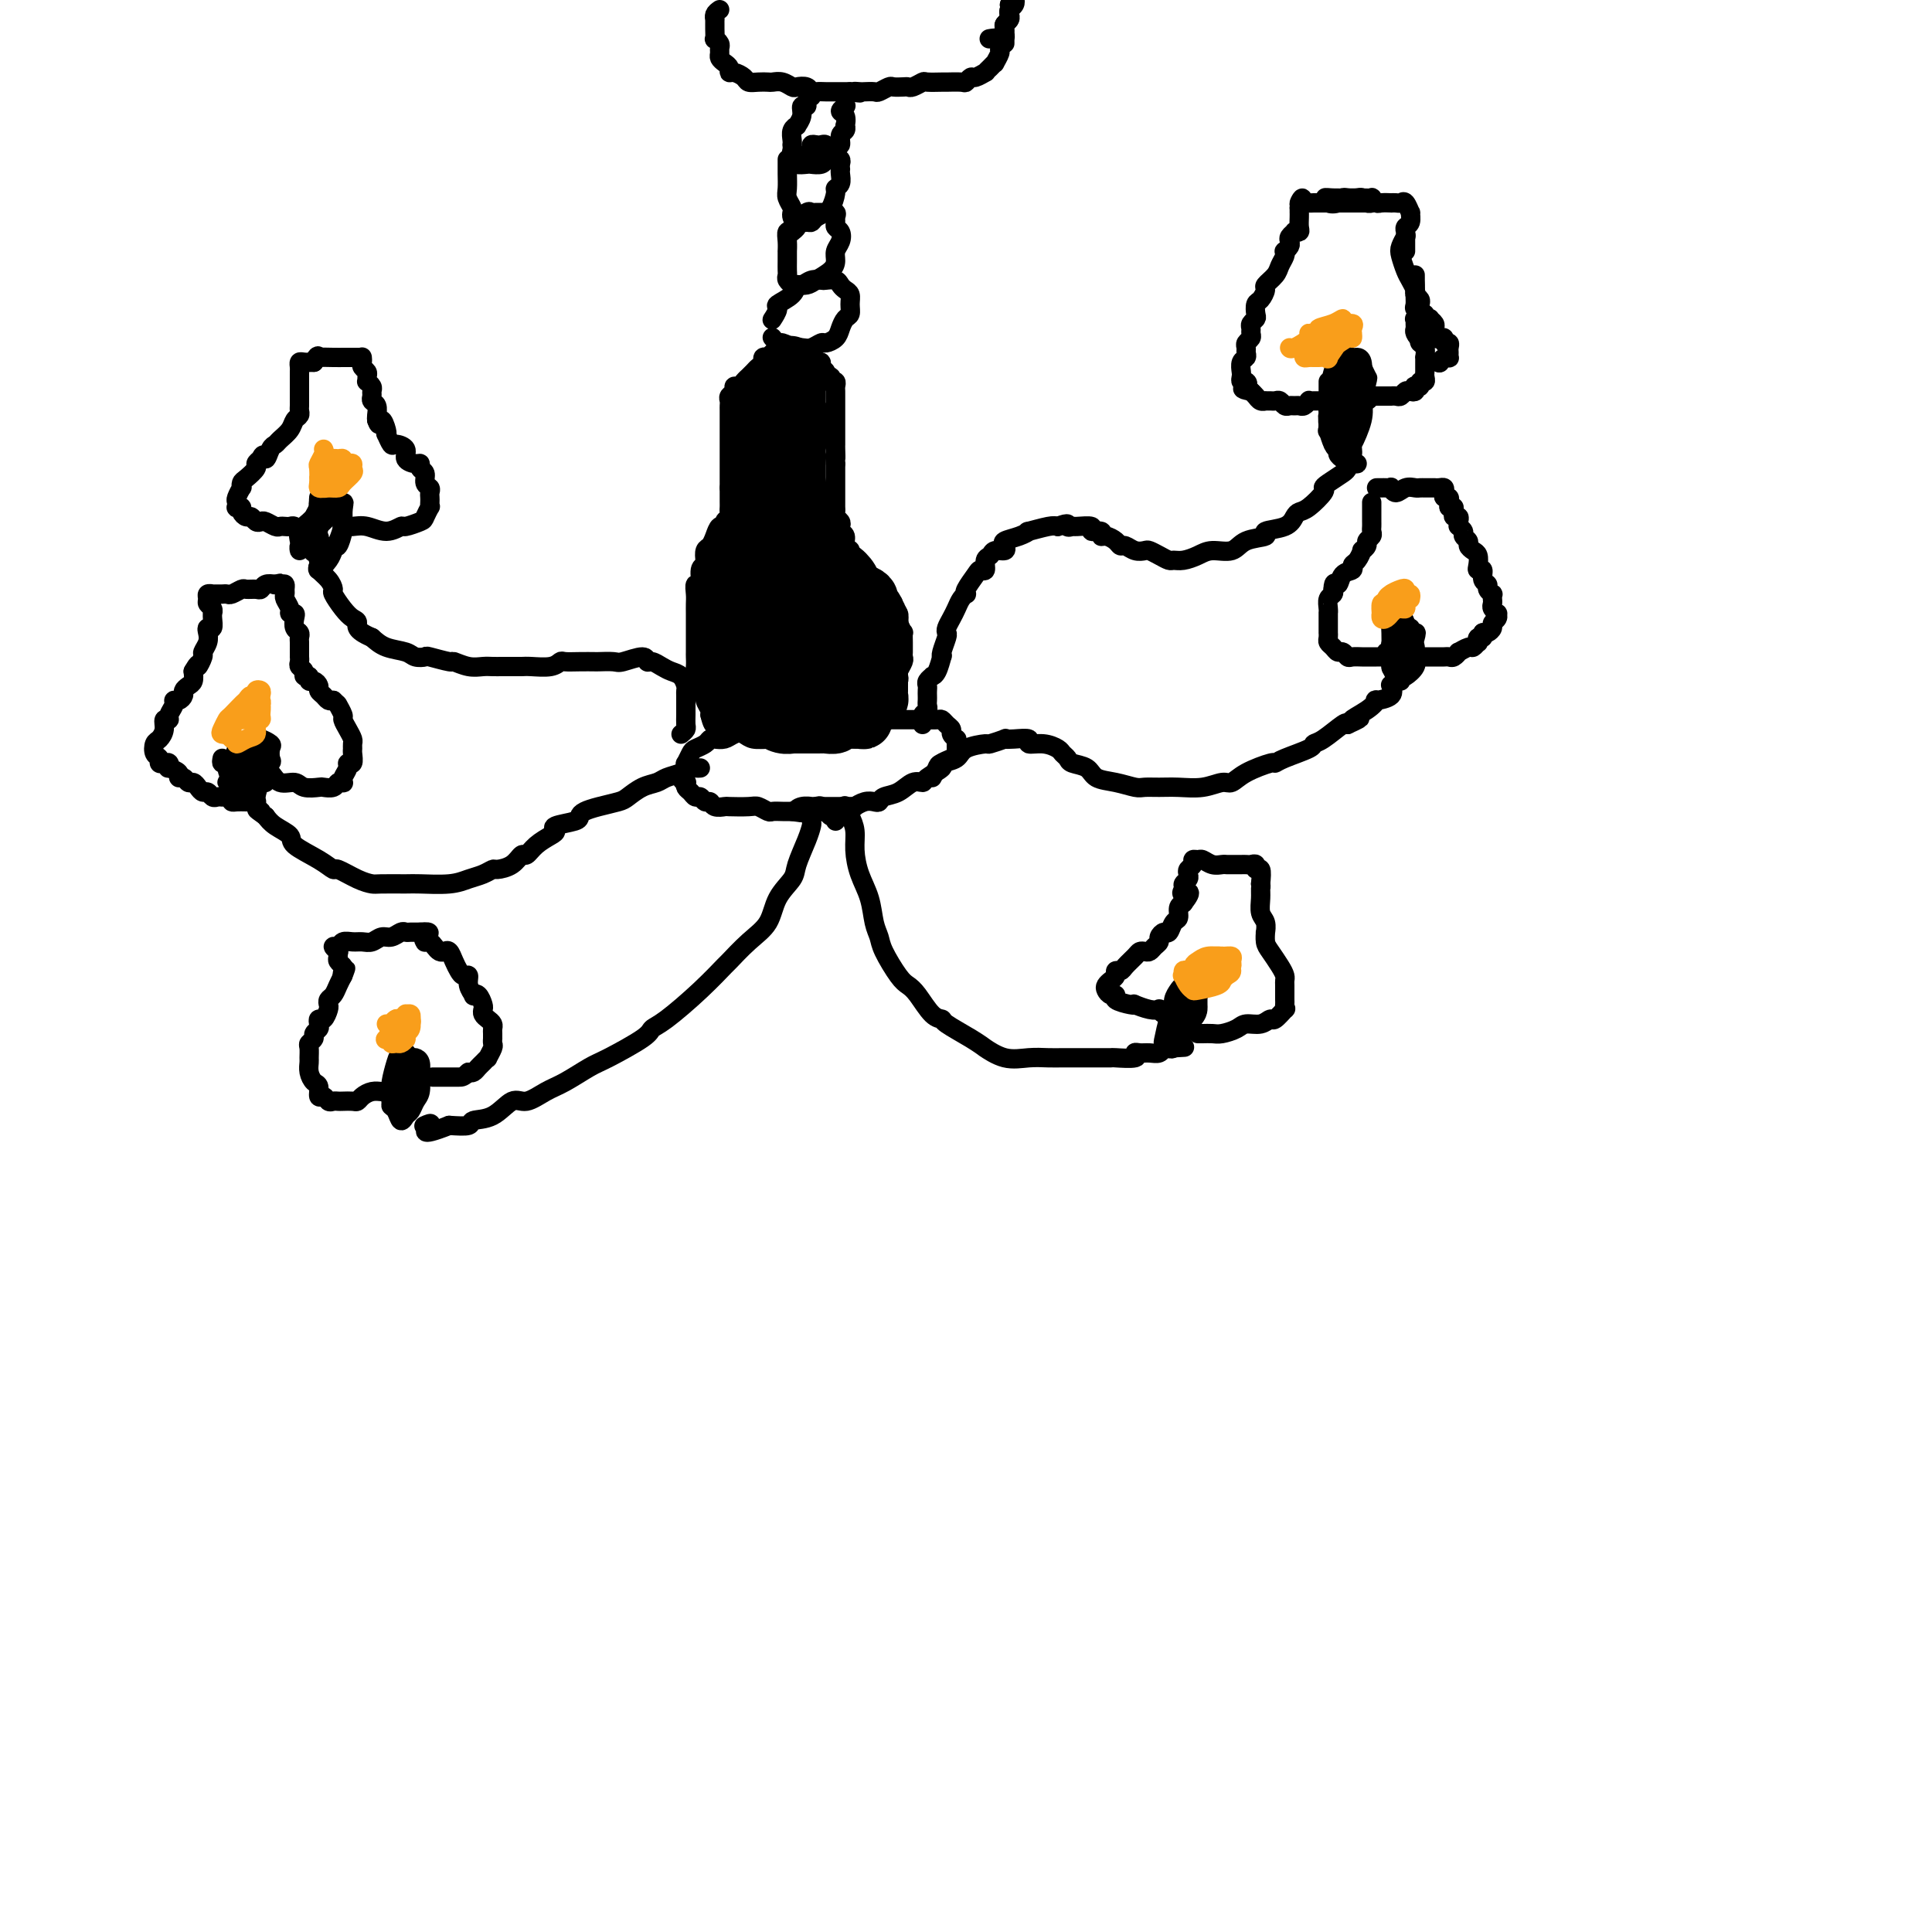 <svg viewBox='0 0 400 400' version='1.1' xmlns='http://www.w3.org/2000/svg' xmlns:xlink='http://www.w3.org/1999/xlink'><g fill='none' stroke='#000000' stroke-width='4' stroke-linecap='round' stroke-linejoin='round'><path d='M149,2c-0.423,0.302 -0.845,0.604 -1,1c-0.155,0.396 -0.041,0.884 0,1c0.041,0.116 0.010,-0.142 0,0c-0.010,0.142 0.001,0.682 0,1c-0.001,0.318 -0.014,0.414 0,1c0.014,0.586 0.057,1.663 0,2c-0.057,0.337 -0.212,-0.064 0,0c0.212,0.064 0.792,0.595 1,1c0.208,0.405 0.046,0.686 0,1c-0.046,0.314 0.026,0.663 0,1c-0.026,0.337 -0.149,0.664 0,1c0.149,0.336 0.569,0.681 1,1c0.431,0.319 0.874,0.611 1,1c0.126,0.389 -0.066,0.875 0,1c0.066,0.125 0.389,-0.110 1,0c0.611,0.110 1.511,0.566 2,1c0.489,0.434 0.567,0.847 1,1c0.433,0.153 1.219,0.045 2,0c0.781,-0.045 1.556,-0.026 2,0c0.444,0.026 0.556,0.058 1,0c0.444,-0.058 1.218,-0.208 2,0c0.782,0.208 1.570,0.774 2,1c0.430,0.226 0.500,0.113 1,0c0.500,-0.113 1.430,-0.226 2,0c0.570,0.226 0.782,0.793 1,1c0.218,0.207 0.443,0.056 1,0c0.557,-0.056 1.445,-0.015 2,0c0.555,0.015 0.778,0.004 1,0c0.222,-0.004 0.444,-0.001 1,0c0.556,0.001 1.444,0.000 2,0c0.556,-0.000 0.778,-0.000 1,0'/><path d='M176,19c3.577,0.464 1.521,0.125 1,0c-0.521,-0.125 0.494,-0.037 1,0c0.506,0.037 0.502,0.024 1,0c0.498,-0.024 1.499,-0.059 2,0c0.501,0.059 0.502,0.212 1,0c0.498,-0.212 1.494,-0.788 2,-1c0.506,-0.212 0.521,-0.061 1,0c0.479,0.061 1.421,0.030 2,0c0.579,-0.030 0.793,-0.061 1,0c0.207,0.061 0.406,0.212 1,0c0.594,-0.212 1.581,-0.789 2,-1c0.419,-0.211 0.269,-0.055 1,0c0.731,0.055 2.343,0.011 3,0c0.657,-0.011 0.360,0.012 1,0c0.640,-0.012 2.218,-0.060 3,0c0.782,0.060 0.769,0.227 1,0c0.231,-0.227 0.706,-0.848 1,-1c0.294,-0.152 0.409,0.165 1,0c0.591,-0.165 1.660,-0.813 2,-1c0.340,-0.187 -0.048,0.086 0,0c0.048,-0.086 0.534,-0.533 1,-1c0.466,-0.467 0.913,-0.955 1,-1c0.087,-0.045 -0.187,0.353 0,0c0.187,-0.353 0.835,-1.457 1,-2c0.165,-0.543 -0.153,-0.527 0,-1c0.153,-0.473 0.777,-1.436 1,-2c0.223,-0.564 0.046,-0.728 0,-1c-0.046,-0.272 0.039,-0.650 0,-1c-0.039,-0.350 -0.203,-0.671 0,-1c0.203,-0.329 0.773,-0.667 1,-1c0.227,-0.333 0.111,-0.661 0,-1c-0.111,-0.339 -0.215,-0.689 0,-1c0.215,-0.311 0.750,-0.584 1,-1c0.250,-0.416 0.214,-0.976 0,-1c-0.214,-0.024 -0.607,0.488 -1,1'/><path d='M209,1c1.067,-2.202 0.233,-0.205 0,1c-0.233,1.205 0.134,1.620 0,2c-0.134,0.380 -0.770,0.725 -1,1c-0.230,0.275 -0.055,0.480 0,1c0.055,0.520 -0.010,1.355 0,2c0.010,0.645 0.095,1.101 0,1c-0.095,-0.101 -0.372,-0.758 -1,-1c-0.628,-0.242 -1.608,-0.069 -2,0c-0.392,0.069 -0.196,0.035 0,0'/><path d='M168,20c-0.455,0.298 -0.911,0.595 -1,1c-0.089,0.405 0.187,0.917 0,1c-0.187,0.083 -0.839,-0.263 -1,0c-0.161,0.263 0.167,1.135 0,2c-0.167,0.865 -0.829,1.724 -1,2c-0.171,0.276 0.150,-0.032 0,0c-0.150,0.032 -0.772,0.404 -1,1c-0.228,0.596 -0.062,1.417 0,2c0.062,0.583 0.021,0.930 0,1c-0.021,0.070 -0.022,-0.135 0,0c0.022,0.135 0.065,0.611 0,1c-0.065,0.389 -0.240,0.693 0,1c0.240,0.307 0.894,0.619 1,1c0.106,0.381 -0.336,0.831 0,1c0.336,0.169 1.452,0.056 2,0c0.548,-0.056 0.529,-0.056 1,0c0.471,0.056 1.432,0.168 2,0c0.568,-0.168 0.745,-0.618 1,-1c0.255,-0.382 0.589,-0.698 1,-1c0.411,-0.302 0.898,-0.591 1,-1c0.102,-0.409 -0.183,-0.937 0,-1c0.183,-0.063 0.833,0.339 1,0c0.167,-0.339 -0.150,-1.418 0,-2c0.150,-0.582 0.768,-0.666 1,-1c0.232,-0.334 0.080,-0.916 0,-1c-0.080,-0.084 -0.088,0.331 0,0c0.088,-0.331 0.271,-1.408 0,-2c-0.271,-0.592 -0.996,-0.698 -1,-1c-0.004,-0.302 0.713,-0.801 1,-1c0.287,-0.199 0.143,-0.100 0,0'/><path d='M163,33c0.002,0.275 0.004,0.550 0,1c-0.004,0.450 -0.015,1.076 0,2c0.015,0.924 0.056,2.145 0,3c-0.056,0.855 -0.209,1.343 0,2c0.209,0.657 0.781,1.482 1,2c0.219,0.518 0.086,0.728 0,1c-0.086,0.272 -0.127,0.606 0,1c0.127,0.394 0.420,0.848 1,1c0.580,0.152 1.447,0.003 2,0c0.553,-0.003 0.792,0.142 1,0c0.208,-0.142 0.385,-0.570 1,-1c0.615,-0.430 1.666,-0.861 2,-1c0.334,-0.139 -0.050,0.013 0,0c0.050,-0.013 0.535,-0.192 1,-1c0.465,-0.808 0.909,-2.245 1,-3c0.091,-0.755 -0.172,-0.828 0,-1c0.172,-0.172 0.778,-0.441 1,-1c0.222,-0.559 0.061,-1.407 0,-2c-0.061,-0.593 -0.020,-0.932 0,-1c0.020,-0.068 0.020,0.135 0,0c-0.020,-0.135 -0.061,-0.610 0,-1c0.061,-0.390 0.224,-0.697 0,-1c-0.224,-0.303 -0.833,-0.603 -1,-1c-0.167,-0.397 0.110,-0.891 0,-1c-0.110,-0.109 -0.608,0.166 -1,0c-0.392,-0.166 -0.679,-0.773 -1,-1c-0.321,-0.227 -0.678,-0.072 -1,0c-0.322,0.072 -0.611,0.062 -1,0c-0.389,-0.062 -0.879,-0.175 -1,0c-0.121,0.175 0.125,0.639 0,1c-0.125,0.361 -0.622,0.619 -1,1c-0.378,0.381 -0.637,0.886 -1,1c-0.363,0.114 -0.828,-0.162 -1,0c-0.172,0.162 -0.049,0.760 0,1c0.049,0.240 0.025,0.120 0,0'/><path d='M164,47c0.113,0.466 0.226,0.932 0,1c-0.226,0.068 -0.793,-0.263 -1,0c-0.207,0.263 -0.056,1.121 0,2c0.056,0.879 0.015,1.780 0,2c-0.015,0.220 -0.005,-0.239 0,0c0.005,0.239 0.005,1.178 0,2c-0.005,0.822 -0.016,1.527 0,2c0.016,0.473 0.059,0.715 0,1c-0.059,0.285 -0.220,0.613 0,1c0.220,0.387 0.820,0.834 1,1c0.180,0.166 -0.061,0.053 0,0c0.061,-0.053 0.423,-0.044 1,0c0.577,0.044 1.369,0.125 2,0c0.631,-0.125 1.101,-0.456 2,-1c0.899,-0.544 2.228,-1.301 3,-2c0.772,-0.699 0.988,-1.339 1,-2c0.012,-0.661 -0.179,-1.343 0,-2c0.179,-0.657 0.727,-1.289 1,-2c0.273,-0.711 0.271,-1.501 0,-2c-0.271,-0.499 -0.810,-0.708 -1,-1c-0.190,-0.292 -0.029,-0.667 0,-1c0.029,-0.333 -0.072,-0.625 0,-1c0.072,-0.375 0.319,-0.834 0,-1c-0.319,-0.166 -1.204,-0.038 -2,0c-0.796,0.038 -1.505,-0.015 -2,0c-0.495,0.015 -0.777,0.099 -1,0c-0.223,-0.099 -0.385,-0.380 -1,0c-0.615,0.380 -1.681,1.422 -2,2c-0.319,0.578 0.110,0.691 0,1c-0.110,0.309 -0.761,0.814 -1,1c-0.239,0.186 -0.068,0.053 0,0c0.068,-0.053 0.034,-0.027 0,0'/><path d='M160,70c-0.100,-0.121 -0.200,-0.243 0,0c0.200,0.243 0.701,0.849 1,1c0.299,0.151 0.397,-0.155 1,0c0.603,0.155 1.710,0.770 2,1c0.290,0.230 -0.236,0.076 0,0c0.236,-0.076 1.233,-0.075 2,0c0.767,0.075 1.305,0.225 2,0c0.695,-0.225 1.548,-0.824 2,-1c0.452,-0.176 0.503,0.070 1,0c0.497,-0.070 1.439,-0.455 2,-1c0.561,-0.545 0.739,-1.249 1,-2c0.261,-0.751 0.603,-1.549 1,-2c0.397,-0.451 0.849,-0.554 1,-1c0.151,-0.446 -0.000,-1.233 0,-2c0.000,-0.767 0.151,-1.512 0,-2c-0.151,-0.488 -0.603,-0.719 -1,-1c-0.397,-0.281 -0.739,-0.612 -1,-1c-0.261,-0.388 -0.441,-0.832 -1,-1c-0.559,-0.168 -1.498,-0.061 -2,0c-0.502,0.061 -0.566,0.074 -1,0c-0.434,-0.074 -1.238,-0.237 -2,0c-0.762,0.237 -1.481,0.874 -2,1c-0.519,0.126 -0.836,-0.260 -1,0c-0.164,0.260 -0.173,1.166 -1,2c-0.827,0.834 -2.470,1.596 -3,2c-0.530,0.404 0.054,0.448 0,1c-0.054,0.552 -0.745,1.610 -1,2c-0.255,0.390 -0.073,0.111 0,0c0.073,-0.111 0.036,-0.056 0,0'/><path d='M160,73c-0.455,0.416 -0.910,0.833 -1,1c-0.090,0.167 0.183,0.086 0,0c-0.183,-0.086 -0.824,-0.177 -1,0c-0.176,0.177 0.111,0.621 0,1c-0.111,0.379 -0.621,0.693 -1,1c-0.379,0.307 -0.626,0.608 -1,1c-0.374,0.392 -0.875,0.875 -1,1c-0.125,0.125 0.125,-0.107 0,0c-0.125,0.107 -0.626,0.554 -1,1c-0.374,0.446 -0.622,0.893 -1,1c-0.378,0.107 -0.886,-0.126 -1,0c-0.114,0.126 0.166,0.610 0,1c-0.166,0.390 -0.776,0.687 -1,1c-0.224,0.313 -0.060,0.643 0,1c0.060,0.357 0.016,0.739 0,1c-0.016,0.261 -0.004,0.399 0,1c0.004,0.601 0.001,1.666 0,2c-0.001,0.334 -0.000,-0.061 0,0c0.000,0.061 0.000,0.580 0,1c-0.000,0.420 -0.000,0.741 0,1c0.000,0.259 0.000,0.454 0,1c-0.000,0.546 -0.000,1.442 0,2c0.000,0.558 0.000,0.778 0,1c-0.000,0.222 -0.000,0.444 0,1c0.000,0.556 0.000,1.444 0,2c-0.000,0.556 -0.000,0.778 0,1c0.000,0.222 0.000,0.444 0,1c-0.000,0.556 -0.000,1.444 0,2c0.000,0.556 0.000,0.778 0,1'/><path d='M151,101c-0.000,2.809 -0.000,1.330 0,1c0.000,-0.330 0.001,0.489 0,1c-0.001,0.511 -0.004,0.714 0,1c0.004,0.286 0.016,0.655 0,1c-0.016,0.345 -0.060,0.665 0,1c0.060,0.335 0.223,0.684 0,1c-0.223,0.316 -0.833,0.599 -1,1c-0.167,0.401 0.109,0.918 0,1c-0.109,0.082 -0.604,-0.273 -1,0c-0.396,0.273 -0.693,1.173 -1,2c-0.307,0.827 -0.622,1.581 -1,2c-0.378,0.419 -0.818,0.502 -1,1c-0.182,0.498 -0.105,1.410 0,2c0.105,0.590 0.238,0.858 0,1c-0.238,0.142 -0.848,0.160 -1,1c-0.152,0.840 0.156,2.504 0,3c-0.156,0.496 -0.774,-0.176 -1,0c-0.226,0.176 -0.061,1.199 0,2c0.061,0.801 0.016,1.380 0,2c-0.016,0.620 -0.004,1.282 0,2c0.004,0.718 0.001,1.492 0,2c-0.001,0.508 -0.000,0.751 0,1c0.000,0.249 0.000,0.503 0,1c-0.000,0.497 -0.001,1.236 0,2c0.001,0.764 0.004,1.552 0,2c-0.004,0.448 -0.016,0.558 0,1c0.016,0.442 0.061,1.218 0,2c-0.061,0.782 -0.228,1.571 0,2c0.228,0.429 0.849,0.500 1,1c0.151,0.500 -0.170,1.430 0,2c0.170,0.570 0.829,0.782 1,1c0.171,0.218 -0.146,0.443 0,1c0.146,0.557 0.756,1.445 1,2c0.244,0.555 0.122,0.778 0,1'/><path d='M147,148c0.870,3.797 1.546,1.791 2,1c0.454,-0.791 0.687,-0.366 1,0c0.313,0.366 0.707,0.672 1,1c0.293,0.328 0.487,0.676 1,1c0.513,0.324 1.346,0.623 2,1c0.654,0.377 1.128,0.833 2,1c0.872,0.167 2.143,0.045 3,0c0.857,-0.045 1.298,-0.015 2,0c0.702,0.015 1.663,0.014 2,0c0.337,-0.014 0.051,-0.042 1,0c0.949,0.042 3.132,0.152 4,0c0.868,-0.152 0.422,-0.567 1,-1c0.578,-0.433 2.182,-0.885 3,-1c0.818,-0.115 0.852,0.106 1,0c0.148,-0.106 0.411,-0.539 1,-1c0.589,-0.461 1.506,-0.950 2,-1c0.494,-0.050 0.566,0.337 1,0c0.434,-0.337 1.230,-1.400 2,-2c0.770,-0.600 1.516,-0.738 2,-1c0.484,-0.262 0.708,-0.647 1,-1c0.292,-0.353 0.653,-0.672 1,-1c0.347,-0.328 0.680,-0.664 1,-1c0.320,-0.336 0.625,-0.671 1,-1c0.375,-0.329 0.818,-0.651 1,-1c0.182,-0.349 0.101,-0.723 0,-1c-0.101,-0.277 -0.223,-0.456 0,-1c0.223,-0.544 0.792,-1.454 1,-2c0.208,-0.546 0.056,-0.729 0,-1c-0.056,-0.271 -0.014,-0.632 0,-1c0.014,-0.368 0.001,-0.745 0,-1c-0.001,-0.255 0.010,-0.388 0,-1c-0.010,-0.612 -0.041,-1.703 0,-2c0.041,-0.297 0.155,0.201 0,0c-0.155,-0.201 -0.577,-1.100 -1,-2'/><path d='M186,129c-0.017,-2.035 -0.059,-1.122 0,-1c0.059,0.122 0.219,-0.546 0,-1c-0.219,-0.454 -0.816,-0.695 -1,-1c-0.184,-0.305 0.044,-0.673 0,-1c-0.044,-0.327 -0.359,-0.612 -1,-1c-0.641,-0.388 -1.607,-0.877 -2,-1c-0.393,-0.123 -0.215,0.122 0,0c0.215,-0.122 0.465,-0.611 0,-1c-0.465,-0.389 -1.645,-0.679 -2,-1c-0.355,-0.321 0.116,-0.674 0,-1c-0.116,-0.326 -0.820,-0.627 -1,-1c-0.180,-0.373 0.163,-0.820 0,-1c-0.163,-0.180 -0.832,-0.094 -1,0c-0.168,0.094 0.166,0.198 0,0c-0.166,-0.198 -0.833,-0.696 -1,-1c-0.167,-0.304 0.167,-0.414 0,-1c-0.167,-0.586 -0.833,-1.649 -1,-2c-0.167,-0.351 0.165,0.008 0,0c-0.165,-0.008 -0.828,-0.383 -1,-1c-0.172,-0.617 0.146,-1.475 0,-2c-0.146,-0.525 -0.757,-0.718 -1,-1c-0.243,-0.282 -0.118,-0.653 0,-1c0.118,-0.347 0.228,-0.670 0,-1c-0.228,-0.330 -0.793,-0.666 -1,-1c-0.207,-0.334 -0.055,-0.667 0,-1c0.055,-0.333 0.015,-0.668 0,-1c-0.015,-0.332 -0.004,-0.663 0,-1c0.004,-0.337 0.001,-0.681 0,-1c-0.001,-0.319 -0.000,-0.614 0,-1c0.000,-0.386 0.000,-0.863 0,-1c-0.000,-0.137 -0.000,0.065 0,0c0.000,-0.065 0.000,-0.396 0,-1c-0.000,-0.604 -0.000,-1.482 0,-2c0.000,-0.518 0.000,-0.678 0,-1c-0.000,-0.322 -0.000,-0.806 0,-1c0.000,-0.194 0.000,-0.097 0,0'/><path d='M173,96c-0.309,-2.753 -0.083,-1.137 0,-1c0.083,0.137 0.022,-1.206 0,-2c-0.022,-0.794 -0.006,-1.039 0,-1c0.006,0.039 0.002,0.361 0,0c-0.002,-0.361 -0.000,-1.407 0,-2c0.000,-0.593 0.000,-0.735 0,-1c-0.000,-0.265 -0.000,-0.653 0,-1c0.000,-0.347 0.000,-0.652 0,-1c-0.000,-0.348 -0.000,-0.737 0,-1c0.000,-0.263 0.000,-0.399 0,-1c-0.000,-0.601 -0.000,-1.666 0,-2c0.000,-0.334 0.001,0.065 0,0c-0.001,-0.065 -0.004,-0.592 0,-1c0.004,-0.408 0.015,-0.697 0,-1c-0.015,-0.303 -0.055,-0.621 0,-1c0.055,-0.379 0.207,-0.819 0,-1c-0.207,-0.181 -0.772,-0.104 -1,0c-0.228,0.104 -0.118,0.235 0,0c0.118,-0.235 0.243,-0.837 0,-1c-0.243,-0.163 -0.853,0.114 -1,0c-0.147,-0.114 0.171,-0.619 0,-1c-0.171,-0.381 -0.829,-0.638 -1,-1c-0.171,-0.362 0.146,-0.828 0,-1c-0.146,-0.172 -0.756,-0.049 -1,0c-0.244,0.049 -0.122,0.025 0,0'/><path d='M162,72c0.016,0.300 0.032,0.600 0,1c-0.032,0.400 -0.112,0.900 0,1c0.112,0.100 0.414,-0.201 0,1c-0.414,1.201 -1.545,3.904 -2,5c-0.455,1.096 -0.232,0.587 0,1c0.232,0.413 0.475,1.749 0,3c-0.475,1.251 -1.668,2.417 -2,3c-0.332,0.583 0.196,0.582 0,1c-0.196,0.418 -1.118,1.256 -1,1c0.118,-0.256 1.274,-1.607 2,-2c0.726,-0.393 1.021,0.173 1,0c-0.021,-0.173 -0.360,-1.085 0,-2c0.360,-0.915 1.417,-1.835 2,-3c0.583,-1.165 0.691,-2.576 1,-3c0.309,-0.424 0.817,0.138 1,0c0.183,-0.138 0.039,-0.976 0,-1c-0.039,-0.024 0.026,0.766 0,1c-0.026,0.234 -0.144,-0.089 -1,1c-0.856,1.089 -2.450,3.589 -3,5c-0.550,1.411 -0.057,1.734 0,2c0.057,0.266 -0.323,0.475 -1,1c-0.677,0.525 -1.652,1.366 -2,2c-0.348,0.634 -0.069,1.060 0,1c0.069,-0.060 -0.073,-0.606 0,-1c0.073,-0.394 0.359,-0.635 1,-2c0.641,-1.365 1.636,-3.854 2,-5c0.364,-1.146 0.098,-0.948 0,-1c-0.098,-0.052 -0.026,-0.354 0,-1c0.026,-0.646 0.007,-1.635 0,-2c-0.007,-0.365 -0.002,-0.104 0,0c0.002,0.104 0.001,0.052 0,0'/><path d='M160,79c0.119,-1.796 -1.084,-0.788 -2,0c-0.916,0.788 -1.545,1.354 -2,2c-0.455,0.646 -0.736,1.372 -1,2c-0.264,0.628 -0.512,1.160 -1,2c-0.488,0.840 -1.215,1.989 -1,2c0.215,0.011 1.371,-1.115 2,-2c0.629,-0.885 0.729,-1.529 1,-2c0.271,-0.471 0.713,-0.769 1,-1c0.287,-0.231 0.421,-0.394 1,-1c0.579,-0.606 1.605,-1.654 2,-2c0.395,-0.346 0.159,0.010 0,0c-0.159,-0.010 -0.242,-0.386 -1,0c-0.758,0.386 -2.190,1.533 -3,3c-0.810,1.467 -0.997,3.255 -1,4c-0.003,0.745 0.179,0.449 0,1c-0.179,0.551 -0.718,1.951 -1,3c-0.282,1.049 -0.306,1.747 0,2c0.306,0.253 0.941,0.059 1,0c0.059,-0.059 -0.458,0.016 0,0c0.458,-0.016 1.892,-0.122 3,-1c1.108,-0.878 1.889,-2.526 3,-4c1.111,-1.474 2.551,-2.774 3,-4c0.449,-1.226 -0.093,-2.379 0,-3c0.093,-0.621 0.820,-0.710 1,-1c0.180,-0.290 -0.189,-0.782 0,-1c0.189,-0.218 0.934,-0.164 1,0c0.066,0.164 -0.549,0.436 -1,1c-0.451,0.564 -0.740,1.419 -1,2c-0.260,0.581 -0.493,0.887 -1,2c-0.507,1.113 -1.288,3.032 -2,5c-0.712,1.968 -1.356,3.984 -2,6'/><path d='M159,94c-0.976,2.669 0.084,1.341 0,2c-0.084,0.659 -1.313,3.305 -2,5c-0.687,1.695 -0.834,2.439 -1,3c-0.166,0.561 -0.352,0.939 0,1c0.352,0.061 1.242,-0.195 2,-1c0.758,-0.805 1.383,-2.158 2,-4c0.617,-1.842 1.226,-4.172 2,-6c0.774,-1.828 1.714,-3.154 2,-4c0.286,-0.846 -0.081,-1.212 0,-2c0.081,-0.788 0.611,-1.997 1,-3c0.389,-1.003 0.638,-1.799 1,-2c0.362,-0.201 0.836,0.193 1,0c0.164,-0.193 0.016,-0.972 0,-1c-0.016,-0.028 0.098,0.695 0,1c-0.098,0.305 -0.408,0.191 -1,1c-0.592,0.809 -1.466,2.541 -2,4c-0.534,1.459 -0.727,2.645 -1,4c-0.273,1.355 -0.627,2.878 -1,5c-0.373,2.122 -0.764,4.843 -2,8c-1.236,3.157 -3.316,6.752 -4,9c-0.684,2.248 0.028,3.151 0,4c-0.028,0.849 -0.795,1.646 -1,2c-0.205,0.354 0.153,0.265 1,0c0.847,-0.265 2.184,-0.706 3,-2c0.816,-1.294 1.111,-3.442 2,-6c0.889,-2.558 2.371,-5.526 3,-7c0.629,-1.474 0.403,-1.455 1,-3c0.597,-1.545 2.015,-4.653 3,-7c0.985,-2.347 1.535,-3.934 2,-5c0.465,-1.066 0.845,-1.610 1,-2c0.155,-0.390 0.086,-0.626 0,-1c-0.086,-0.374 -0.188,-0.887 0,-1c0.188,-0.113 0.666,0.174 0,1c-0.666,0.826 -2.478,2.190 -4,4c-1.522,1.810 -2.756,4.064 -3,5c-0.244,0.936 0.502,0.553 0,2c-0.502,1.447 -2.251,4.723 -4,8'/><path d='M160,106c-2.745,4.923 -4.109,7.729 -5,10c-0.891,2.271 -1.310,4.005 -2,5c-0.690,0.995 -1.651,1.249 -2,2c-0.349,0.751 -0.087,1.998 0,2c0.087,0.002 -0.001,-1.240 1,-4c1.001,-2.760 3.091,-7.039 4,-9c0.909,-1.961 0.637,-1.603 1,-2c0.363,-0.397 1.362,-1.548 2,-3c0.638,-1.452 0.915,-3.207 1,-4c0.085,-0.793 -0.022,-0.626 0,-1c0.022,-0.374 0.174,-1.290 0,-1c-0.174,0.290 -0.675,1.787 -2,4c-1.325,2.213 -3.473,5.143 -5,8c-1.527,2.857 -2.434,5.639 -3,7c-0.566,1.361 -0.792,1.299 -1,2c-0.208,0.701 -0.397,2.166 -1,4c-0.603,1.834 -1.620,4.038 -2,5c-0.380,0.962 -0.124,0.681 0,1c0.124,0.319 0.114,1.236 0,2c-0.114,0.764 -0.333,1.374 1,0c1.333,-1.374 4.217,-4.733 6,-7c1.783,-2.267 2.464,-3.443 3,-4c0.536,-0.557 0.928,-0.494 2,-2c1.072,-1.506 2.826,-4.582 4,-7c1.174,-2.418 1.768,-4.180 2,-5c0.232,-0.820 0.102,-0.700 0,-1c-0.102,-0.300 -0.178,-1.020 0,-1c0.178,0.020 0.609,0.781 0,2c-0.609,1.219 -2.257,2.896 -4,6c-1.743,3.104 -3.580,7.636 -5,11c-1.420,3.364 -2.422,5.562 -3,7c-0.578,1.438 -0.733,2.118 -1,3c-0.267,0.882 -0.648,1.966 -1,3c-0.352,1.034 -0.676,2.017 -1,3'/><path d='M149,142c-2.375,5.551 -0.813,2.928 0,2c0.813,-0.928 0.876,-0.163 1,0c0.124,0.163 0.310,-0.278 1,-1c0.690,-0.722 1.884,-1.725 3,-3c1.116,-1.275 2.153,-2.822 3,-4c0.847,-1.178 1.502,-1.986 2,-3c0.498,-1.014 0.839,-2.234 2,-5c1.161,-2.766 3.144,-7.076 4,-9c0.856,-1.924 0.586,-1.460 1,-2c0.414,-0.540 1.512,-2.082 2,-3c0.488,-0.918 0.366,-1.210 1,-2c0.634,-0.790 2.024,-2.077 2,-2c-0.024,0.077 -1.461,1.520 -2,2c-0.539,0.480 -0.178,-0.002 -1,2c-0.822,2.002 -2.827,6.488 -4,9c-1.173,2.512 -1.515,3.050 -2,4c-0.485,0.950 -1.115,2.314 -2,4c-0.885,1.686 -2.027,3.695 -3,6c-0.973,2.305 -1.778,4.905 -2,6c-0.222,1.095 0.137,0.686 0,1c-0.137,0.314 -0.771,1.350 -1,2c-0.229,0.650 -0.055,0.913 0,1c0.055,0.087 -0.011,-0.004 1,-1c1.011,-0.996 3.100,-2.899 4,-4c0.900,-1.101 0.613,-1.401 1,-2c0.387,-0.599 1.449,-1.496 3,-4c1.551,-2.504 3.592,-6.614 5,-9c1.408,-2.386 2.184,-3.048 3,-4c0.816,-0.952 1.673,-2.195 2,-3c0.327,-0.805 0.122,-1.173 0,-1c-0.122,0.173 -0.163,0.888 0,1c0.163,0.112 0.531,-0.378 0,1c-0.531,1.378 -1.959,4.625 -3,7c-1.041,2.375 -1.693,3.877 -2,5c-0.307,1.123 -0.268,1.868 -1,3c-0.732,1.132 -2.236,2.651 -3,5c-0.764,2.349 -0.790,5.528 -1,7c-0.210,1.472 -0.605,1.236 -1,1'/><path d='M162,149c-1.754,4.703 -0.638,1.962 0,1c0.638,-0.962 0.799,-0.145 1,0c0.201,0.145 0.443,-0.383 1,-1c0.557,-0.617 1.431,-1.323 3,-3c1.569,-1.677 3.835,-4.324 5,-6c1.165,-1.676 1.231,-2.379 2,-4c0.769,-1.621 2.242,-4.158 3,-5c0.758,-0.842 0.803,0.011 1,0c0.197,-0.011 0.548,-0.886 1,-2c0.452,-1.114 1.005,-2.467 1,-2c-0.005,0.467 -0.569,2.755 -1,4c-0.431,1.245 -0.728,1.447 -1,2c-0.272,0.553 -0.517,1.458 -1,3c-0.483,1.542 -1.202,3.720 -2,5c-0.798,1.280 -1.674,1.660 -2,2c-0.326,0.340 -0.102,0.638 0,1c0.102,0.362 0.083,0.787 0,1c-0.083,0.213 -0.229,0.216 0,0c0.229,-0.216 0.832,-0.649 2,-2c1.168,-1.351 2.901,-3.621 4,-5c1.099,-1.379 1.564,-1.869 2,-2c0.436,-0.131 0.841,0.095 1,0c0.159,-0.095 0.070,-0.512 0,0c-0.070,0.512 -0.122,1.952 0,3c0.122,1.048 0.417,1.705 0,3c-0.417,1.295 -1.548,3.227 -2,4c-0.452,0.773 -0.226,0.386 0,0'/><path d='M159,151c-0.741,-0.006 -1.483,-0.012 -2,0c-0.517,0.012 -0.811,0.042 -1,0c-0.189,-0.042 -0.275,-0.156 -1,0c-0.725,0.156 -2.091,0.580 -3,1c-0.909,0.420 -1.361,0.834 -2,1c-0.639,0.166 -1.466,0.085 -2,0c-0.534,-0.085 -0.774,-0.173 -1,0c-0.226,0.173 -0.439,0.606 -1,1c-0.561,0.394 -1.469,0.749 -2,1c-0.531,0.251 -0.683,0.399 -1,1c-0.317,0.601 -0.799,1.653 -1,2c-0.201,0.347 -0.120,-0.013 0,0c0.120,0.013 0.280,0.399 0,1c-0.280,0.601 -1.000,1.418 -1,2c0.000,0.582 0.721,0.931 1,1c0.279,0.069 0.116,-0.140 0,0c-0.116,0.140 -0.186,0.630 0,1c0.186,0.370 0.627,0.620 1,1c0.373,0.380 0.676,0.890 1,1c0.324,0.110 0.669,-0.181 1,0c0.331,0.181 0.649,0.833 1,1c0.351,0.167 0.735,-0.151 1,0c0.265,0.151 0.413,0.772 1,1c0.587,0.228 1.614,0.065 2,0c0.386,-0.065 0.130,-0.031 1,0c0.870,0.031 2.866,0.061 4,0c1.134,-0.061 1.406,-0.212 2,0c0.594,0.212 1.510,0.789 2,1c0.490,0.211 0.555,0.057 1,0c0.445,-0.057 1.270,-0.016 2,0c0.730,0.016 1.365,0.008 2,0'/><path d='M164,168c2.985,0.370 1.446,0.295 1,0c-0.446,-0.295 0.199,-0.811 1,-1c0.801,-0.189 1.758,-0.051 2,0c0.242,0.051 -0.229,0.014 0,0c0.229,-0.014 1.160,-0.004 2,0c0.840,0.004 1.588,0.001 2,0c0.412,-0.001 0.487,0.001 1,0c0.513,-0.001 1.464,-0.004 2,0c0.536,0.004 0.658,0.015 1,0c0.342,-0.015 0.904,-0.056 1,0c0.096,0.056 -0.274,0.208 0,0c0.274,-0.208 1.193,-0.775 2,-1c0.807,-0.225 1.504,-0.106 2,0c0.496,0.106 0.792,0.201 1,0c0.208,-0.201 0.330,-0.697 1,-1c0.670,-0.303 1.890,-0.414 3,-1c1.110,-0.586 2.110,-1.649 3,-2c0.890,-0.351 1.671,0.008 2,0c0.329,-0.008 0.207,-0.383 1,-1c0.793,-0.617 2.500,-1.475 3,-2c0.500,-0.525 -0.206,-0.718 0,-1c0.206,-0.282 1.323,-0.654 2,-1c0.677,-0.346 0.915,-0.666 1,-1c0.085,-0.334 0.019,-0.681 0,-1c-0.019,-0.319 0.010,-0.610 0,-1c-0.010,-0.390 -0.058,-0.878 0,-1c0.058,-0.122 0.223,0.121 0,0c-0.223,-0.121 -0.832,-0.607 -1,-1c-0.168,-0.393 0.106,-0.694 0,-1c-0.106,-0.306 -0.592,-0.618 -1,-1c-0.408,-0.382 -0.738,-0.834 -1,-1c-0.262,-0.166 -0.457,-0.044 -1,0c-0.543,0.044 -1.435,0.012 -2,0c-0.565,-0.012 -0.801,-0.003 -2,0c-1.199,0.003 -3.359,0.001 -5,0c-1.641,-0.001 -2.763,-0.000 -3,0c-0.237,0.000 0.411,0.000 0,0c-0.411,-0.000 -1.880,-0.000 -3,0c-1.120,0.000 -1.891,0.000 -3,0c-1.109,-0.000 -2.554,-0.000 -4,0'/><path d='M172,149c-4.371,0.016 -3.798,0.057 -4,0c-0.202,-0.057 -1.178,-0.211 -2,0c-0.822,0.211 -1.491,0.788 -2,1c-0.509,0.212 -0.860,0.061 -1,0c-0.140,-0.061 -0.070,-0.030 0,0'/><path d='M191,150c-0.008,-0.447 -0.016,-0.893 0,-1c0.016,-0.107 0.057,0.126 0,0c-0.057,-0.126 -0.211,-0.611 0,-1c0.211,-0.389 0.789,-0.682 1,-1c0.211,-0.318 0.057,-0.663 0,-1c-0.057,-0.337 -0.016,-0.667 0,-1c0.016,-0.333 0.008,-0.667 0,-1c-0.008,-0.333 -0.017,-0.663 0,-1c0.017,-0.337 0.060,-0.679 0,-1c-0.060,-0.321 -0.223,-0.619 0,-1c0.223,-0.381 0.830,-0.844 1,-1c0.170,-0.156 -0.099,-0.004 0,0c0.099,0.004 0.566,-0.139 1,-1c0.434,-0.861 0.834,-2.440 1,-3c0.166,-0.560 0.096,-0.100 0,0c-0.096,0.100 -0.219,-0.161 0,-1c0.219,-0.839 0.780,-2.255 1,-3c0.220,-0.745 0.100,-0.819 0,-1c-0.100,-0.181 -0.181,-0.469 0,-1c0.181,-0.531 0.623,-1.305 1,-2c0.377,-0.695 0.688,-1.312 1,-2c0.312,-0.688 0.626,-1.448 1,-2c0.374,-0.552 0.807,-0.894 1,-1c0.193,-0.106 0.147,0.026 0,0c-0.147,-0.026 -0.394,-0.210 0,-1c0.394,-0.790 1.429,-2.186 2,-3c0.571,-0.814 0.677,-1.045 1,-1c0.323,0.045 0.865,0.367 1,0c0.135,-0.367 -0.135,-1.422 0,-2c0.135,-0.578 0.675,-0.680 1,-1c0.325,-0.320 0.436,-0.859 1,-1c0.564,-0.141 1.581,0.116 2,0c0.419,-0.116 0.238,-0.604 0,-1c-0.238,-0.396 -0.534,-0.698 0,-1c0.534,-0.302 1.897,-0.603 3,-1c1.103,-0.397 1.945,-0.890 2,-1c0.055,-0.110 -0.678,0.163 0,0c0.678,-0.163 2.765,-0.761 4,-1c1.235,-0.239 1.617,-0.120 2,0'/><path d='M219,109c2.715,-1.082 2.004,-0.286 2,0c-0.004,0.286 0.700,0.061 1,0c0.300,-0.061 0.195,0.040 1,0c0.805,-0.040 2.519,-0.222 3,0c0.481,0.222 -0.271,0.847 0,1c0.271,0.153 1.564,-0.165 2,0c0.436,0.165 0.014,0.814 0,1c-0.014,0.186 0.380,-0.090 1,0c0.620,0.090 1.465,0.546 2,1c0.535,0.454 0.758,0.905 1,1c0.242,0.095 0.501,-0.168 1,0c0.499,0.168 1.237,0.767 2,1c0.763,0.233 1.552,0.101 2,0c0.448,-0.101 0.556,-0.170 1,0c0.444,0.170 1.224,0.579 2,1c0.776,0.421 1.546,0.855 2,1c0.454,0.145 0.590,0.002 1,0c0.410,-0.002 1.094,0.136 2,0c0.906,-0.136 2.035,-0.547 3,-1c0.965,-0.453 1.768,-0.948 3,-1c1.232,-0.052 2.893,0.338 4,0c1.107,-0.338 1.659,-1.404 3,-2c1.341,-0.596 3.472,-0.724 4,-1c0.528,-0.276 -0.548,-0.702 0,-1c0.548,-0.298 2.718,-0.469 4,-1c1.282,-0.531 1.674,-1.424 2,-2c0.326,-0.576 0.586,-0.836 1,-1c0.414,-0.164 0.983,-0.233 2,-1c1.017,-0.767 2.482,-2.233 3,-3c0.518,-0.767 0.089,-0.836 0,-1c-0.089,-0.164 0.163,-0.422 1,-1c0.837,-0.578 2.259,-1.475 3,-2c0.741,-0.525 0.801,-0.676 1,-1c0.199,-0.324 0.538,-0.819 1,-1c0.462,-0.181 1.047,-0.049 1,0c-0.047,0.049 -0.728,0.014 -1,0c-0.272,-0.014 -0.136,-0.007 0,0'/><path d='M193,161c0.393,-0.748 0.786,-1.497 1,-2c0.214,-0.503 0.250,-0.761 1,-1c0.750,-0.239 2.212,-0.460 3,-1c0.788,-0.540 0.900,-1.399 2,-2c1.100,-0.601 3.189,-0.945 4,-1c0.811,-0.055 0.345,0.180 1,0c0.655,-0.180 2.432,-0.776 3,-1c0.568,-0.224 -0.074,-0.075 0,0c0.074,0.075 0.864,0.076 2,0c1.136,-0.076 2.619,-0.227 3,0c0.381,0.227 -0.339,0.834 0,1c0.339,0.166 1.738,-0.110 3,0c1.262,0.110 2.387,0.606 3,1c0.613,0.394 0.715,0.687 1,1c0.285,0.313 0.753,0.647 1,1c0.247,0.353 0.272,0.725 1,1c0.728,0.275 2.158,0.452 3,1c0.842,0.548 1.096,1.467 2,2c0.904,0.533 2.460,0.678 4,1c1.540,0.322 3.065,0.819 4,1c0.935,0.181 1.279,0.044 2,0c0.721,-0.044 1.817,0.004 3,0c1.183,-0.004 2.453,-0.059 4,0c1.547,0.059 3.371,0.232 5,0c1.629,-0.232 3.063,-0.871 4,-1c0.937,-0.129 1.378,0.251 2,0c0.622,-0.251 1.425,-1.131 3,-2c1.575,-0.869 3.924,-1.725 5,-2c1.076,-0.275 0.881,0.031 1,0c0.119,-0.031 0.554,-0.398 2,-1c1.446,-0.602 3.904,-1.440 5,-2c1.096,-0.560 0.830,-0.841 1,-1c0.170,-0.159 0.777,-0.197 2,-1c1.223,-0.803 3.064,-2.372 4,-3c0.936,-0.628 0.968,-0.314 1,0'/><path d='M279,150c4.721,-2.149 1.525,-1.023 1,-1c-0.525,0.023 1.621,-1.059 3,-2c1.379,-0.941 1.991,-1.741 2,-2c0.009,-0.259 -0.585,0.023 0,0c0.585,-0.023 2.350,-0.352 3,-1c0.650,-0.648 0.186,-1.614 0,-2c-0.186,-0.386 -0.093,-0.193 0,0'/><path d='M141,152c0.423,-0.358 0.845,-0.715 1,-1c0.155,-0.285 0.041,-0.496 0,-1c-0.041,-0.504 -0.010,-1.300 0,-2c0.010,-0.700 0.001,-1.305 0,-2c-0.001,-0.695 0.008,-1.482 0,-2c-0.008,-0.518 -0.032,-0.768 0,-1c0.032,-0.232 0.121,-0.444 0,-1c-0.121,-0.556 -0.453,-1.454 -1,-2c-0.547,-0.546 -1.309,-0.740 -2,-1c-0.691,-0.260 -1.309,-0.588 -2,-1c-0.691,-0.412 -1.454,-0.909 -2,-1c-0.546,-0.091 -0.875,0.224 -1,0c-0.125,-0.224 -0.045,-0.988 -1,-1c-0.955,-0.012 -2.944,0.729 -4,1c-1.056,0.271 -1.180,0.073 -2,0c-0.820,-0.073 -2.338,-0.021 -3,0c-0.662,0.021 -0.469,0.009 -1,0c-0.531,-0.009 -1.788,-0.017 -3,0c-1.212,0.017 -2.379,0.057 -3,0c-0.621,-0.057 -0.694,-0.211 -1,0c-0.306,0.211 -0.844,0.789 -2,1c-1.156,0.211 -2.929,0.057 -4,0c-1.071,-0.057 -1.441,-0.015 -2,0c-0.559,0.015 -1.307,0.005 -2,0c-0.693,-0.005 -1.332,-0.005 -2,0c-0.668,0.005 -1.366,0.017 -2,0c-0.634,-0.017 -1.204,-0.061 -2,0c-0.796,0.061 -1.819,0.226 -3,0c-1.181,-0.226 -2.519,-0.844 -3,-1c-0.481,-0.156 -0.105,0.151 -1,0c-0.895,-0.151 -3.061,-0.761 -4,-1c-0.939,-0.239 -0.649,-0.108 -1,0c-0.351,0.108 -1.341,0.194 -2,0c-0.659,-0.194 -0.985,-0.668 -2,-1c-1.015,-0.332 -2.719,-0.524 -4,-1c-1.281,-0.476 -2.141,-1.238 -3,-2'/><path d='M77,132c-3.736,-1.567 -3.078,-2.485 -3,-3c0.078,-0.515 -0.426,-0.627 -1,-1c-0.574,-0.373 -1.219,-1.007 -2,-2c-0.781,-0.993 -1.698,-2.346 -2,-3c-0.302,-0.654 0.010,-0.610 0,-1c-0.010,-0.390 -0.342,-1.215 -1,-2c-0.658,-0.785 -1.640,-1.530 -2,-2c-0.360,-0.470 -0.097,-0.665 0,-1c0.097,-0.335 0.028,-0.810 0,-1c-0.028,-0.190 -0.014,-0.095 0,0'/><path d='M145,159c-0.349,0.024 -0.697,0.048 -1,0c-0.303,-0.048 -0.559,-0.169 -1,0c-0.441,0.169 -1.067,0.626 -2,1c-0.933,0.374 -2.174,0.663 -3,1c-0.826,0.337 -1.239,0.720 -2,1c-0.761,0.280 -1.871,0.456 -3,1c-1.129,0.544 -2.278,1.455 -3,2c-0.722,0.545 -1.016,0.723 -2,1c-0.984,0.277 -2.657,0.651 -4,1c-1.343,0.349 -2.356,0.671 -3,1c-0.644,0.329 -0.920,0.665 -1,1c-0.080,0.335 0.036,0.670 -1,1c-1.036,0.330 -3.223,0.657 -4,1c-0.777,0.343 -0.144,0.703 0,1c0.144,0.297 -0.201,0.531 -1,1c-0.799,0.469 -2.053,1.173 -3,2c-0.947,0.827 -1.587,1.776 -2,2c-0.413,0.224 -0.599,-0.277 -1,0c-0.401,0.277 -1.016,1.331 -2,2c-0.984,0.669 -2.336,0.954 -3,1c-0.664,0.046 -0.640,-0.145 -1,0c-0.360,0.145 -1.105,0.627 -2,1c-0.895,0.373 -1.942,0.636 -3,1c-1.058,0.364 -2.128,0.830 -4,1c-1.872,0.170 -4.548,0.044 -6,0c-1.452,-0.044 -1.682,-0.006 -3,0c-1.318,0.006 -3.725,-0.022 -5,0c-1.275,0.022 -1.420,0.092 -2,0c-0.580,-0.092 -1.596,-0.346 -3,-1c-1.404,-0.654 -3.197,-1.708 -4,-2c-0.803,-0.292 -0.617,0.179 -1,0c-0.383,-0.179 -1.335,-1.006 -3,-2c-1.665,-0.994 -4.044,-2.153 -5,-3c-0.956,-0.847 -0.488,-1.382 -1,-2c-0.512,-0.618 -2.003,-1.319 -3,-2c-0.997,-0.681 -1.498,-1.340 -2,-2'/><path d='M55,169c-3.117,-2.197 -1.410,-1.189 -1,-1c0.410,0.189 -0.479,-0.440 -1,-1c-0.521,-0.560 -0.676,-1.051 -1,-2c-0.324,-0.949 -0.819,-2.358 -1,-3c-0.181,-0.642 -0.049,-0.519 0,-1c0.049,-0.481 0.014,-1.566 0,-2c-0.014,-0.434 -0.007,-0.217 0,0'/><path d='M275,79c-0.001,0.279 -0.001,0.558 0,1c0.001,0.442 0.004,1.047 0,2c-0.004,0.953 -0.016,2.255 0,3c0.016,0.745 0.061,0.935 0,1c-0.061,0.065 -0.227,0.006 0,1c0.227,0.994 0.849,3.040 1,4c0.151,0.960 -0.167,0.832 0,1c0.167,0.168 0.819,0.631 1,1c0.181,0.369 -0.110,0.643 0,1c0.110,0.357 0.621,0.796 1,1c0.379,0.204 0.626,0.174 1,0c0.374,-0.174 0.874,-0.492 1,-1c0.126,-0.508 -0.123,-1.206 0,-2c0.123,-0.794 0.618,-1.683 1,-3c0.382,-1.317 0.650,-3.060 1,-5c0.350,-1.940 0.784,-4.075 1,-5c0.216,-0.925 0.216,-0.639 0,-1c-0.216,-0.361 -0.648,-1.369 -1,-2c-0.352,-0.631 -0.622,-0.886 -1,-1c-0.378,-0.114 -0.862,-0.089 -1,0c-0.138,0.089 0.069,0.242 0,0c-0.069,-0.242 -0.415,-0.879 -1,0c-0.585,0.879 -1.410,3.272 -2,4c-0.590,0.728 -0.943,-0.210 -1,0c-0.057,0.210 0.184,1.569 0,3c-0.184,1.431 -0.792,2.933 -1,4c-0.208,1.067 -0.014,1.697 0,2c0.014,0.303 -0.151,0.277 0,1c0.151,0.723 0.617,2.194 1,3c0.383,0.806 0.685,0.947 1,1c0.315,0.053 0.645,0.020 1,0c0.355,-0.020 0.734,-0.026 1,0c0.266,0.026 0.418,0.084 1,-1c0.582,-1.084 1.595,-3.310 2,-5c0.405,-1.690 0.203,-2.845 0,-4'/><path d='M282,83c0.468,-2.437 0.137,-3.528 0,-4c-0.137,-0.472 -0.082,-0.325 0,-1c0.082,-0.675 0.191,-2.173 0,-3c-0.191,-0.827 -0.681,-0.984 -1,-1c-0.319,-0.016 -0.468,0.107 -1,0c-0.532,-0.107 -1.449,-0.446 -2,0c-0.551,0.446 -0.736,1.677 -1,2c-0.264,0.323 -0.607,-0.261 -1,1c-0.393,1.261 -0.837,4.365 -1,6c-0.163,1.635 -0.045,1.799 0,2c0.045,0.201 0.018,0.440 0,1c-0.018,0.560 -0.026,1.440 0,2c0.026,0.560 0.088,0.798 0,1c-0.088,0.202 -0.325,0.367 0,0c0.325,-0.367 1.211,-1.268 2,-2c0.789,-0.732 1.481,-1.297 2,-2c0.519,-0.703 0.865,-1.545 1,-2c0.135,-0.455 0.058,-0.525 0,-1c-0.058,-0.475 -0.097,-1.356 0,-2c0.097,-0.644 0.331,-1.052 0,-1c-0.331,0.052 -1.226,0.564 -2,2c-0.774,1.436 -1.425,3.798 -2,5c-0.575,1.202 -1.072,1.246 -1,2c0.072,0.754 0.713,2.220 1,3c0.287,0.780 0.221,0.876 1,0c0.779,-0.876 2.405,-2.722 3,-4c0.595,-1.278 0.160,-1.988 0,-3c-0.160,-1.012 -0.045,-2.324 0,-3c0.045,-0.676 0.020,-0.714 0,-1c-0.020,-0.286 -0.036,-0.819 0,-1c0.036,-0.181 0.125,-0.010 0,0c-0.125,0.010 -0.464,-0.140 -1,0c-0.536,0.140 -1.268,0.570 -2,1'/><path d='M277,80c-0.691,-0.661 -0.917,1.186 -1,2c-0.083,0.814 -0.022,0.597 0,1c0.022,0.403 0.006,1.428 0,2c-0.006,0.572 -0.002,0.693 0,1c0.002,0.307 0.000,0.802 0,1c-0.000,0.198 -0.000,0.099 0,0'/><path d='M275,83c-0.331,-0.001 -0.662,-0.001 -1,0c-0.338,0.001 -0.682,0.004 -1,0c-0.318,-0.004 -0.610,-0.015 -1,0c-0.390,0.015 -0.878,0.057 -1,0c-0.122,-0.057 0.122,-0.212 0,0c-0.122,0.212 -0.610,0.790 -1,1c-0.390,0.210 -0.682,0.053 -1,0c-0.318,-0.053 -0.663,0.000 -1,0c-0.337,-0.000 -0.667,-0.053 -1,0c-0.333,0.053 -0.667,0.210 -1,0c-0.333,-0.210 -0.663,-0.789 -1,-1c-0.337,-0.211 -0.682,-0.056 -1,0c-0.318,0.056 -0.610,0.012 -1,0c-0.390,-0.012 -0.878,0.008 -1,0c-0.122,-0.008 0.122,-0.043 0,0c-0.122,0.043 -0.610,0.166 -1,0c-0.390,-0.166 -0.683,-0.619 -1,-1c-0.317,-0.381 -0.659,-0.691 -1,-1'/><path d='M259,81c-2.718,-0.471 -1.513,-0.650 -1,-1c0.513,-0.350 0.332,-0.871 0,-1c-0.332,-0.129 -0.817,0.134 -1,0c-0.183,-0.134 -0.063,-0.666 0,-1c0.063,-0.334 0.070,-0.471 0,-1c-0.070,-0.529 -0.216,-1.451 0,-2c0.216,-0.549 0.794,-0.724 1,-1c0.206,-0.276 0.041,-0.651 0,-1c-0.041,-0.349 0.042,-0.671 0,-1c-0.042,-0.329 -0.208,-0.665 0,-1c0.208,-0.335 0.792,-0.667 1,-1c0.208,-0.333 0.042,-0.665 0,-1c-0.042,-0.335 0.041,-0.671 0,-1c-0.041,-0.329 -0.204,-0.650 0,-1c0.204,-0.350 0.777,-0.728 1,-1c0.223,-0.272 0.096,-0.439 0,-1c-0.096,-0.561 -0.163,-1.515 0,-2c0.163,-0.485 0.554,-0.500 1,-1c0.446,-0.500 0.946,-1.485 1,-2c0.054,-0.515 -0.339,-0.559 0,-1c0.339,-0.441 1.410,-1.280 2,-2c0.590,-0.720 0.698,-1.320 1,-2c0.302,-0.680 0.799,-1.439 1,-2c0.201,-0.561 0.105,-0.924 0,-1c-0.105,-0.076 -0.220,0.133 0,0c0.220,-0.133 0.776,-0.610 1,-1c0.224,-0.390 0.116,-0.692 0,-1c-0.116,-0.308 -0.241,-0.620 0,-1c0.241,-0.380 0.849,-0.826 1,-1c0.151,-0.174 -0.156,-0.075 0,0c0.156,0.075 0.774,0.126 1,0c0.226,-0.126 0.061,-0.429 0,-1c-0.061,-0.571 -0.016,-1.411 0,-2c0.016,-0.589 0.004,-0.928 0,-1c-0.004,-0.072 -0.001,0.122 0,0c0.001,-0.122 0.001,-0.561 0,-1'/><path d='M269,43c1.344,-3.321 0.205,-1.622 0,-1c-0.205,0.622 0.524,0.167 1,0c0.476,-0.167 0.697,-0.045 1,0c0.303,0.045 0.687,0.012 1,0c0.313,-0.012 0.555,-0.003 1,0c0.445,0.003 1.092,0.001 2,0c0.908,-0.001 2.076,-0.001 3,0c0.924,0.001 1.604,0.001 2,0c0.396,-0.001 0.509,-0.004 1,0c0.491,0.004 1.359,0.015 2,0c0.641,-0.015 1.055,-0.056 1,0c-0.055,0.056 -0.578,0.210 -1,0c-0.422,-0.210 -0.742,-0.785 -1,-1c-0.258,-0.215 -0.455,-0.071 -1,0c-0.545,0.071 -1.438,0.068 -2,0c-0.562,-0.068 -0.791,-0.200 -1,0c-0.209,0.200 -0.396,0.734 -1,1c-0.604,0.266 -1.624,0.264 -2,0c-0.376,-0.264 -0.107,-0.790 0,-1c0.107,-0.210 0.054,-0.105 0,0'/><path d='M275,41c-1.338,-0.155 -0.183,-0.041 1,0c1.183,0.041 2.393,0.010 3,0c0.607,-0.010 0.611,0.001 1,0c0.389,-0.001 1.164,-0.014 2,0c0.836,0.014 1.734,0.056 2,0c0.266,-0.056 -0.101,-0.211 0,0c0.101,0.211 0.671,0.788 1,1c0.329,0.212 0.417,0.057 1,0c0.583,-0.057 1.662,-0.017 2,0c0.338,0.017 -0.063,0.013 0,0c0.063,-0.013 0.591,-0.033 1,0c0.409,0.033 0.699,0.121 1,0c0.301,-0.121 0.613,-0.450 1,0c0.387,0.450 0.850,1.679 1,2c0.150,0.321 -0.012,-0.266 0,0c0.012,0.266 0.199,1.384 0,2c-0.199,0.616 -0.785,0.729 -1,1c-0.215,0.271 -0.057,0.700 0,1c0.057,0.300 0.015,0.472 0,1c-0.015,0.528 -0.004,1.411 0,2c0.004,0.589 0.001,0.882 0,1c-0.001,0.118 -0.001,0.059 0,0'/><path d='M293,57c0.002,-0.059 0.004,-0.118 0,0c-0.004,0.118 -0.015,0.413 0,1c0.015,0.587 0.057,1.466 0,2c-0.057,0.534 -0.213,0.721 0,1c0.213,0.279 0.793,0.648 1,1c0.207,0.352 0.040,0.686 0,1c-0.040,0.314 0.046,0.606 0,1c-0.046,0.394 -0.224,0.889 0,1c0.224,0.111 0.848,-0.164 1,0c0.152,0.164 -0.170,0.765 0,1c0.170,0.235 0.830,0.104 1,0c0.170,-0.104 -0.151,-0.182 0,0c0.151,0.182 0.775,0.623 1,1c0.225,0.377 0.050,0.688 0,1c-0.050,0.312 0.024,0.623 0,1c-0.024,0.377 -0.146,0.818 0,1c0.146,0.182 0.561,0.104 1,0c0.439,-0.104 0.902,-0.235 1,0c0.098,0.235 -0.170,0.837 0,1c0.170,0.163 0.778,-0.114 1,0c0.222,0.114 0.057,0.618 0,1c-0.057,0.382 -0.005,0.642 0,1c0.005,0.358 -0.037,0.814 0,1c0.037,0.186 0.154,0.101 0,0c-0.154,-0.101 -0.580,-0.220 -1,0c-0.420,0.220 -0.834,0.777 -1,1c-0.166,0.223 -0.083,0.111 0,0'/><path d='M298,75c0.000,0.000 0.100,0.100 0.1,0.1'/><path d='M282,83c0.303,0.113 0.606,0.226 1,0c0.394,-0.226 0.879,-0.793 1,-1c0.121,-0.207 -0.121,-0.056 0,0c0.121,0.056 0.606,0.015 1,0c0.394,-0.015 0.697,-0.004 1,0c0.303,0.004 0.606,0.002 1,0c0.394,-0.002 0.879,-0.004 1,0c0.121,0.004 -0.123,0.015 0,0c0.123,-0.015 0.611,-0.056 1,0c0.389,0.056 0.679,0.207 1,0c0.321,-0.207 0.673,-0.774 1,-1c0.327,-0.226 0.627,-0.112 1,0c0.373,0.112 0.817,0.222 1,0c0.183,-0.222 0.105,-0.777 0,-1c-0.105,-0.223 -0.238,-0.115 0,0c0.238,0.115 0.849,0.238 1,0c0.151,-0.238 -0.156,-0.836 0,-1c0.156,-0.164 0.774,0.106 1,0c0.226,-0.106 0.060,-0.587 0,-1c-0.060,-0.413 -0.015,-0.758 0,-1c0.015,-0.242 0.000,-0.379 0,-1c-0.000,-0.621 0.014,-1.724 0,-2c-0.014,-0.276 -0.055,0.277 0,0c0.055,-0.277 0.207,-1.382 0,-2c-0.207,-0.618 -0.773,-0.748 -1,-1c-0.227,-0.252 -0.113,-0.626 0,-1'/><path d='M294,70c0.061,-1.499 0.213,-0.248 0,0c-0.213,0.248 -0.790,-0.507 -1,-1c-0.210,-0.493 -0.051,-0.723 0,-1c0.051,-0.277 -0.004,-0.599 0,-1c0.004,-0.401 0.068,-0.880 0,-1c-0.068,-0.120 -0.267,0.118 0,0c0.267,-0.118 1.001,-0.594 1,-1c-0.001,-0.406 -0.735,-0.742 -1,-1c-0.265,-0.258 -0.060,-0.438 0,-1c0.060,-0.562 -0.026,-1.505 0,-2c0.026,-0.495 0.164,-0.541 0,-1c-0.164,-0.459 -0.629,-1.332 -1,-2c-0.371,-0.668 -0.649,-1.132 -1,-2c-0.351,-0.868 -0.774,-2.140 -1,-3c-0.226,-0.860 -0.253,-1.309 0,-2c0.253,-0.691 0.787,-1.626 1,-2c0.213,-0.374 0.107,-0.187 0,0'/><path d='M287,135c0.455,0.260 0.911,0.519 1,1c0.089,0.481 -0.187,1.182 0,2c0.187,0.818 0.838,1.752 1,2c0.162,0.248 -0.163,-0.189 0,0c0.163,0.189 0.814,1.003 1,1c0.186,-0.003 -0.095,-0.824 0,-1c0.095,-0.176 0.565,0.293 1,0c0.435,-0.293 0.836,-1.347 1,-2c0.164,-0.653 0.093,-0.906 0,-1c-0.093,-0.094 -0.206,-0.030 0,-1c0.206,-0.970 0.732,-2.974 1,-4c0.268,-1.026 0.278,-1.074 0,-1c-0.278,0.074 -0.844,0.268 -1,0c-0.156,-0.268 0.098,-1.000 0,-1c-0.098,-0.000 -0.548,0.730 -1,1c-0.452,0.270 -0.907,0.079 -1,0c-0.093,-0.079 0.174,-0.046 0,1c-0.174,1.046 -0.791,3.105 -1,4c-0.209,0.895 -0.010,0.626 0,1c0.010,0.374 -0.169,1.390 0,2c0.169,0.610 0.687,0.814 1,1c0.313,0.186 0.421,0.354 1,0c0.579,-0.354 1.630,-1.230 2,-2c0.370,-0.770 0.058,-1.436 0,-2c-0.058,-0.564 0.139,-1.028 0,-2c-0.139,-0.972 -0.614,-2.454 -1,-3c-0.386,-0.546 -0.682,-0.156 -1,0c-0.318,0.156 -0.659,0.078 -1,0'/><path d='M290,131c-0.630,-1.176 -0.705,-0.617 -1,0c-0.295,0.617 -0.808,1.291 -1,2c-0.192,0.709 -0.061,1.455 0,2c0.061,0.545 0.054,0.891 0,1c-0.054,0.109 -0.154,-0.020 0,0c0.154,0.020 0.563,0.188 1,0c0.437,-0.188 0.903,-0.732 1,-1c0.097,-0.268 -0.174,-0.262 0,-1c0.174,-0.738 0.794,-2.222 1,-3c0.206,-0.778 0.000,-0.850 0,-1c-0.000,-0.150 0.206,-0.379 0,-1c-0.206,-0.621 -0.826,-1.636 -1,-2c-0.174,-0.364 0.097,-0.078 0,0c-0.097,0.078 -0.562,-0.052 -1,0c-0.438,0.052 -0.849,0.285 -1,1c-0.151,0.715 -0.040,1.912 0,3c0.040,1.088 0.011,2.068 0,3c-0.011,0.932 -0.003,1.817 0,2c0.003,0.183 0.001,-0.335 0,0c-0.001,0.335 -0.000,1.524 0,2c0.000,0.476 0.000,0.238 0,0'/><path d='M290,135c-0.303,0.030 -0.606,0.061 -1,0c-0.394,-0.061 -0.879,-0.212 -1,0c-0.121,0.212 0.122,0.789 0,1c-0.122,0.211 -0.610,0.057 -1,0c-0.390,-0.057 -0.681,-0.015 -1,0c-0.319,0.015 -0.667,0.004 -1,0c-0.333,-0.004 -0.653,0.000 -1,0c-0.347,-0.000 -0.723,-0.004 -1,0c-0.277,0.004 -0.455,0.016 -1,0c-0.545,-0.016 -1.455,-0.060 -2,0c-0.545,0.060 -0.724,0.223 -1,0c-0.276,-0.223 -0.648,-0.833 -1,-1c-0.352,-0.167 -0.683,0.109 -1,0c-0.317,-0.109 -0.621,-0.603 -1,-1c-0.379,-0.397 -0.834,-0.698 -1,-1c-0.166,-0.302 -0.045,-0.604 0,-1c0.045,-0.396 0.012,-0.884 0,-1c-0.012,-0.116 -0.003,0.141 0,0c0.003,-0.141 0.001,-0.681 0,-1c-0.001,-0.319 -0.001,-0.418 0,-1c0.001,-0.582 0.004,-1.647 0,-2c-0.004,-0.353 -0.015,0.008 0,0c0.015,-0.008 0.056,-0.384 0,-1c-0.056,-0.616 -0.207,-1.474 0,-2c0.207,-0.526 0.774,-0.722 1,-1c0.226,-0.278 0.113,-0.639 0,-1'/><path d='M276,122c0.044,-2.129 0.656,-0.950 1,-1c0.344,-0.050 0.422,-1.328 1,-2c0.578,-0.672 1.656,-0.740 2,-1c0.344,-0.260 -0.047,-0.714 0,-1c0.047,-0.286 0.534,-0.405 1,-1c0.466,-0.595 0.913,-1.665 1,-2c0.087,-0.335 -0.187,0.065 0,0c0.187,-0.065 0.835,-0.595 1,-1c0.165,-0.405 -0.152,-0.686 0,-1c0.152,-0.314 0.773,-0.660 1,-1c0.227,-0.340 0.061,-0.673 0,-1c-0.061,-0.327 -0.016,-0.647 0,-1c0.016,-0.353 0.004,-0.739 0,-1c-0.004,-0.261 -0.001,-0.396 0,-1c0.001,-0.604 0.000,-1.677 0,-2c-0.000,-0.323 -0.000,0.105 0,0c0.000,-0.105 0.000,-0.744 0,-1c-0.000,-0.256 -0.000,-0.128 0,0'/><path d='M285,101c0.341,0.003 0.682,0.006 1,0c0.318,-0.006 0.613,-0.019 1,0c0.387,0.019 0.867,0.072 1,0c0.133,-0.072 -0.081,-0.268 0,0c0.081,0.268 0.455,1.000 1,1c0.545,-0.000 1.259,-0.732 2,-1c0.741,-0.268 1.509,-0.072 2,0c0.491,0.072 0.705,0.019 1,0c0.295,-0.019 0.670,-0.005 1,0c0.330,0.005 0.614,0.001 1,0c0.386,-0.001 0.874,0.003 1,0c0.126,-0.003 -0.111,-0.011 0,0c0.111,0.011 0.569,0.041 1,0c0.431,-0.041 0.833,-0.152 1,0c0.167,0.152 0.097,0.565 0,1c-0.097,0.435 -0.222,0.890 0,1c0.222,0.110 0.791,-0.124 1,0c0.209,0.124 0.060,0.607 0,1c-0.060,0.393 -0.030,0.697 0,1'/><path d='M300,105c0.686,0.575 0.902,0.013 1,0c0.098,-0.013 0.079,0.522 0,1c-0.079,0.478 -0.217,0.899 0,1c0.217,0.101 0.789,-0.117 1,0c0.211,0.117 0.061,0.570 0,1c-0.061,0.430 -0.031,0.836 0,1c0.031,0.164 0.065,0.085 0,0c-0.065,-0.085 -0.228,-0.178 0,0c0.228,0.178 0.849,0.625 1,1c0.151,0.375 -0.166,0.677 0,1c0.166,0.323 0.815,0.667 1,1c0.185,0.333 -0.095,0.654 0,1c0.095,0.346 0.565,0.718 1,1c0.435,0.282 0.833,0.475 1,1c0.167,0.525 0.101,1.384 0,2c-0.101,0.616 -0.238,0.991 0,1c0.238,0.009 0.852,-0.347 1,0c0.148,0.347 -0.171,1.399 0,2c0.171,0.601 0.830,0.753 1,1c0.170,0.247 -0.150,0.591 0,1c0.150,0.409 0.771,0.883 1,1c0.229,0.117 0.065,-0.122 0,0c-0.065,0.122 -0.032,0.606 0,1c0.032,0.394 0.062,0.697 0,1c-0.062,0.303 -0.217,0.606 0,1c0.217,0.394 0.805,0.879 1,1c0.195,0.121 -0.003,-0.122 0,0c0.003,0.122 0.208,0.607 0,1c-0.208,0.393 -0.829,0.693 -1,1c-0.171,0.307 0.108,0.621 0,1c-0.108,0.379 -0.602,0.823 -1,1c-0.398,0.177 -0.699,0.089 -1,0'/><path d='M307,131c-0.404,0.863 0.084,1.020 0,1c-0.084,-0.020 -0.742,-0.217 -1,0c-0.258,0.217 -0.115,0.847 0,1c0.115,0.153 0.203,-0.170 0,0c-0.203,0.170 -0.698,0.834 -1,1c-0.302,0.166 -0.409,-0.166 -1,0c-0.591,0.166 -1.664,0.829 -2,1c-0.336,0.171 0.064,-0.150 0,0c-0.064,0.150 -0.593,0.772 -1,1c-0.407,0.228 -0.694,0.061 -1,0c-0.306,-0.061 -0.632,-0.016 -1,0c-0.368,0.016 -0.778,0.004 -1,0c-0.222,-0.004 -0.255,-0.001 -1,0c-0.745,0.001 -2.200,0.000 -3,0c-0.800,-0.000 -0.943,-0.000 -1,0c-0.057,0.000 -0.029,0.000 0,0'/><path d='M46,157c-0.095,0.477 -0.191,0.954 0,1c0.191,0.046 0.667,-0.340 1,0c0.333,0.340 0.522,1.406 1,2c0.478,0.594 1.246,0.716 2,1c0.754,0.284 1.495,0.729 2,1c0.505,0.271 0.776,0.367 1,0c0.224,-0.367 0.402,-1.197 1,-2c0.598,-0.803 1.617,-1.578 2,-2c0.383,-0.422 0.129,-0.489 0,-1c-0.129,-0.511 -0.135,-1.465 0,-2c0.135,-0.535 0.410,-0.651 0,-1c-0.410,-0.349 -1.506,-0.929 -2,-1c-0.494,-0.071 -0.386,0.369 -1,1c-0.614,0.631 -1.951,1.453 -3,2c-1.049,0.547 -1.812,0.818 -2,2c-0.188,1.182 0.198,3.273 0,4c-0.198,0.727 -0.979,0.090 -1,0c-0.021,-0.090 0.718,0.368 1,1c0.282,0.632 0.108,1.437 0,2c-0.108,0.563 -0.149,0.882 0,1c0.149,0.118 0.487,0.034 1,0c0.513,-0.034 1.199,-0.018 2,0c0.801,0.018 1.717,0.038 2,0c0.283,-0.038 -0.068,-0.132 0,-1c0.068,-0.868 0.554,-2.508 1,-3c0.446,-0.492 0.852,0.166 1,0c0.148,-0.166 0.037,-1.154 0,-2c-0.037,-0.846 0.001,-1.548 0,-2c-0.001,-0.452 -0.041,-0.654 0,-1c0.041,-0.346 0.161,-0.837 0,-1c-0.161,-0.163 -0.604,0.000 -1,0c-0.396,-0.000 -0.745,-0.165 -1,0c-0.255,0.165 -0.415,0.660 -1,1c-0.585,0.340 -1.596,0.526 -2,1c-0.404,0.474 -0.202,1.237 0,2'/><path d='M50,160c-0.453,1.013 -0.084,1.547 0,2c0.084,0.453 -0.117,0.827 0,1c0.117,0.173 0.553,0.146 1,0c0.447,-0.146 0.905,-0.410 1,-1c0.095,-0.590 -0.174,-1.507 0,-2c0.174,-0.493 0.790,-0.563 1,-1c0.210,-0.437 0.015,-1.242 0,-2c-0.015,-0.758 0.151,-1.470 0,-2c-0.151,-0.530 -0.617,-0.877 -1,-1c-0.383,-0.123 -0.682,-0.022 -1,0c-0.318,0.022 -0.656,-0.035 -1,0c-0.344,0.035 -0.695,0.163 -1,1c-0.305,0.837 -0.565,2.382 -1,3c-0.435,0.618 -1.044,0.310 -1,1c0.044,0.690 0.743,2.378 1,3c0.257,0.622 0.074,0.178 0,0c-0.074,-0.178 -0.037,-0.089 0,0'/><path d='M46,165c-0.333,-0.032 -0.667,-0.064 -1,0c-0.333,0.064 -0.667,0.223 -1,0c-0.333,-0.223 -0.667,-0.829 -1,-1c-0.333,-0.171 -0.666,0.094 -1,0c-0.334,-0.094 -0.668,-0.546 -1,-1c-0.332,-0.454 -0.661,-0.909 -1,-1c-0.339,-0.091 -0.687,0.182 -1,0c-0.313,-0.182 -0.592,-0.818 -1,-1c-0.408,-0.182 -0.946,0.091 -1,0c-0.054,-0.091 0.375,-0.546 0,-1c-0.375,-0.454 -1.555,-0.905 -2,-1c-0.445,-0.095 -0.157,0.168 0,0c0.157,-0.168 0.182,-0.765 0,-1c-0.182,-0.235 -0.571,-0.108 -1,0c-0.429,0.108 -0.897,0.199 -1,0c-0.103,-0.199 0.158,-0.686 0,-1c-0.158,-0.314 -0.737,-0.456 -1,-1c-0.263,-0.544 -0.210,-1.490 0,-2c0.210,-0.510 0.577,-0.584 1,-1c0.423,-0.416 0.902,-1.176 1,-2c0.098,-0.824 -0.185,-1.713 0,-2c0.185,-0.287 0.837,0.029 1,0c0.163,-0.029 -0.163,-0.403 0,-1c0.163,-0.597 0.813,-1.417 1,-2c0.187,-0.583 -0.091,-0.930 0,-1c0.091,-0.070 0.550,0.137 1,0c0.450,-0.137 0.891,-0.617 1,-1c0.109,-0.383 -0.115,-0.670 0,-1c0.115,-0.330 0.569,-0.704 1,-1c0.431,-0.296 0.837,-0.513 1,-1c0.163,-0.487 0.081,-1.243 0,-2'/><path d='M40,139c1.399,-2.435 0.897,-1.023 1,-1c0.103,0.023 0.811,-1.343 1,-2c0.189,-0.657 -0.142,-0.605 0,-1c0.142,-0.395 0.756,-1.237 1,-2c0.244,-0.763 0.118,-1.448 0,-2c-0.118,-0.552 -0.228,-0.970 0,-1c0.228,-0.030 0.794,0.329 1,0c0.206,-0.329 0.051,-1.345 0,-2c-0.051,-0.655 0.001,-0.949 0,-1c-0.001,-0.051 -0.054,0.140 0,0c0.054,-0.140 0.215,-0.612 0,-1c-0.215,-0.388 -0.804,-0.692 -1,-1c-0.196,-0.308 0.003,-0.618 0,-1c-0.003,-0.382 -0.208,-0.834 0,-1c0.208,-0.166 0.830,-0.045 1,0c0.170,0.045 -0.110,0.013 0,0c0.110,-0.013 0.611,-0.007 1,0c0.389,0.007 0.667,0.016 1,0c0.333,-0.016 0.723,-0.057 1,0c0.277,0.057 0.442,0.212 1,0c0.558,-0.212 1.511,-0.793 2,-1c0.489,-0.207 0.515,-0.042 1,0c0.485,0.042 1.429,-0.040 2,0c0.571,0.040 0.769,0.203 1,0c0.231,-0.203 0.495,-0.772 1,-1c0.505,-0.228 1.253,-0.114 2,0'/><path d='M57,121c2.121,-0.467 0.425,-0.136 0,0c-0.425,0.136 0.421,0.077 1,0c0.579,-0.077 0.891,-0.172 1,0c0.109,0.172 0.014,0.610 0,1c-0.014,0.390 0.052,0.731 0,1c-0.052,0.269 -0.224,0.466 0,1c0.224,0.534 0.844,1.404 1,2c0.156,0.596 -0.150,0.919 0,1c0.150,0.081 0.758,-0.080 1,0c0.242,0.080 0.117,0.402 0,1c-0.117,0.598 -0.228,1.473 0,2c0.228,0.527 0.793,0.705 1,1c0.207,0.295 0.055,0.705 0,1c-0.055,0.295 -0.015,0.474 0,1c0.015,0.526 0.003,1.398 0,2c-0.003,0.602 0.003,0.935 0,1c-0.003,0.065 -0.016,-0.136 0,0c0.016,0.136 0.061,0.610 0,1c-0.061,0.390 -0.227,0.697 0,1c0.227,0.303 0.848,0.602 1,1c0.152,0.398 -0.166,0.894 0,1c0.166,0.106 0.814,-0.179 1,0c0.186,0.179 -0.091,0.821 0,1c0.091,0.179 0.549,-0.106 1,0c0.451,0.106 0.894,0.603 1,1c0.106,0.397 -0.126,0.694 0,1c0.126,0.306 0.611,0.621 1,1c0.389,0.379 0.683,0.823 1,1c0.317,0.177 0.659,0.089 1,0'/><path d='M69,145c1.091,1.043 0.818,0.650 1,1c0.182,0.350 0.819,1.441 1,2c0.181,0.559 -0.095,0.584 0,1c0.095,0.416 0.561,1.224 1,2c0.439,0.776 0.851,1.522 1,2c0.149,0.478 0.036,0.688 0,1c-0.036,0.312 0.005,0.727 0,1c-0.005,0.273 -0.058,0.405 0,1c0.058,0.595 0.225,1.652 0,2c-0.225,0.348 -0.844,-0.011 -1,0c-0.156,0.011 0.151,0.394 0,1c-0.151,0.606 -0.760,1.434 -1,2c-0.240,0.566 -0.110,0.870 0,1c0.110,0.130 0.200,0.087 0,0c-0.200,-0.087 -0.691,-0.218 -1,0c-0.309,0.218 -0.438,0.786 -1,1c-0.562,0.214 -1.558,0.073 -2,0c-0.442,-0.073 -0.331,-0.079 -1,0c-0.669,0.079 -2.119,0.243 -3,0c-0.881,-0.243 -1.192,-0.892 -2,-1c-0.808,-0.108 -2.111,0.325 -3,0c-0.889,-0.325 -1.362,-1.407 -2,-2c-0.638,-0.593 -1.441,-0.698 -2,-1c-0.559,-0.302 -0.874,-0.801 -1,-1c-0.126,-0.199 -0.063,-0.100 0,0'/><path d='M66,103c-0.031,0.363 -0.062,0.726 0,1c0.062,0.274 0.216,0.459 0,1c-0.216,0.541 -0.804,1.439 -1,2c-0.196,0.561 -0.001,0.785 0,1c0.001,0.215 -0.193,0.421 0,1c0.193,0.579 0.773,1.529 1,2c0.227,0.471 0.102,0.461 0,1c-0.102,0.539 -0.182,1.625 0,2c0.182,0.375 0.627,0.038 1,0c0.373,-0.038 0.674,0.224 1,0c0.326,-0.224 0.676,-0.933 1,-1c0.324,-0.067 0.623,0.508 1,0c0.377,-0.508 0.834,-2.098 1,-3c0.166,-0.902 0.042,-1.117 0,-1c-0.042,0.117 -0.003,0.565 0,0c0.003,-0.565 -0.031,-2.145 0,-3c0.031,-0.855 0.129,-0.987 0,-1c-0.129,-0.013 -0.483,0.093 -1,0c-0.517,-0.093 -1.197,-0.384 -2,0c-0.803,0.384 -1.728,1.444 -2,2c-0.272,0.556 0.110,0.606 0,2c-0.110,1.394 -0.711,4.130 -1,5c-0.289,0.870 -0.267,-0.127 0,0c0.267,0.127 0.778,1.376 1,2c0.222,0.624 0.153,0.621 0,1c-0.153,0.379 -0.391,1.138 0,1c0.391,-0.138 1.411,-1.175 2,-2c0.589,-0.825 0.746,-1.438 1,-2c0.254,-0.562 0.604,-1.072 1,-2c0.396,-0.928 0.838,-2.274 1,-3c0.162,-0.726 0.043,-0.834 0,-1c-0.043,-0.166 -0.012,-0.391 0,-1c0.012,-0.609 0.003,-1.603 0,-2c-0.003,-0.397 -0.002,-0.199 0,0'/><path d='M71,105c0.642,-1.847 -0.252,-0.465 -1,0c-0.748,0.465 -1.349,0.012 -2,0c-0.651,-0.012 -1.351,0.416 -2,1c-0.649,0.584 -1.245,1.324 -2,2c-0.755,0.676 -1.667,1.287 -2,2c-0.333,0.713 -0.086,1.527 0,2c0.086,0.473 0.011,0.604 0,1c-0.011,0.396 0.043,1.056 0,1c-0.043,-0.056 -0.183,-0.827 0,-1c0.183,-0.173 0.690,0.253 1,0c0.310,-0.253 0.423,-1.186 1,-2c0.577,-0.814 1.619,-1.509 2,-2c0.381,-0.491 0.102,-0.777 0,-1c-0.102,-0.223 -0.028,-0.382 0,-1c0.028,-0.618 0.011,-1.696 0,-2c-0.011,-0.304 -0.017,0.167 0,0c0.017,-0.167 0.056,-0.973 0,-1c-0.056,-0.027 -0.207,0.723 0,1c0.207,0.277 0.774,0.079 1,0c0.226,-0.079 0.113,-0.040 0,0'/><path d='M68,107c-0.303,0.312 -0.606,0.623 -1,1c-0.394,0.377 -0.879,0.819 -1,1c-0.121,0.181 0.121,0.101 0,0c-0.121,-0.101 -0.606,-0.222 -1,0c-0.394,0.222 -0.697,0.788 -1,1c-0.303,0.212 -0.606,0.071 -1,0c-0.394,-0.071 -0.879,-0.071 -1,0c-0.121,0.071 0.122,0.215 0,0c-0.122,-0.215 -0.609,-0.789 -1,-1c-0.391,-0.211 -0.686,-0.060 -1,0c-0.314,0.060 -0.647,0.030 -1,0c-0.353,-0.030 -0.724,-0.060 -1,0c-0.276,0.060 -0.455,0.208 -1,0c-0.545,-0.208 -1.455,-0.773 -2,-1c-0.545,-0.227 -0.724,-0.116 -1,0c-0.276,0.116 -0.647,0.238 -1,0c-0.353,-0.238 -0.687,-0.834 -1,-1c-0.313,-0.166 -0.606,0.100 -1,0c-0.394,-0.100 -0.890,-0.566 -1,-1c-0.110,-0.434 0.166,-0.836 0,-1c-0.166,-0.164 -0.773,-0.090 -1,0c-0.227,0.090 -0.075,0.197 0,0c0.075,-0.197 0.072,-0.697 0,-1c-0.072,-0.303 -0.214,-0.409 0,-1c0.214,-0.591 0.783,-1.668 1,-2c0.217,-0.332 0.082,0.080 0,0c-0.082,-0.080 -0.110,-0.651 0,-1c0.110,-0.349 0.359,-0.475 1,-1c0.641,-0.525 1.672,-1.449 2,-2c0.328,-0.551 -0.049,-0.729 0,-1c0.049,-0.271 0.525,-0.636 1,-1'/><path d='M54,95c0.644,-1.749 0.754,-0.120 1,0c0.246,0.120 0.629,-1.267 1,-2c0.371,-0.733 0.730,-0.812 1,-1c0.270,-0.188 0.451,-0.484 1,-1c0.549,-0.516 1.468,-1.251 2,-2c0.532,-0.749 0.679,-1.510 1,-2c0.321,-0.490 0.818,-0.708 1,-1c0.182,-0.292 0.049,-0.659 0,-1c-0.049,-0.341 -0.013,-0.655 0,-1c0.013,-0.345 0.003,-0.720 0,-1c-0.003,-0.280 -0.001,-0.467 0,-1c0.001,-0.533 0.000,-1.414 0,-2c-0.000,-0.586 -0.000,-0.878 0,-1c0.000,-0.122 0.000,-0.074 0,0c-0.000,0.074 -0.001,0.174 0,0c0.001,-0.174 0.002,-0.621 0,-1c-0.002,-0.379 -0.009,-0.690 0,-1c0.009,-0.310 0.033,-0.619 0,-1c-0.033,-0.381 -0.124,-0.833 0,-1c0.124,-0.167 0.464,-0.048 1,0c0.536,0.048 1.268,0.024 2,0'/><path d='M65,75c0.730,-1.928 1.056,-1.249 1,-1c-0.056,0.249 -0.496,0.067 0,0c0.496,-0.067 1.926,-0.018 3,0c1.074,0.018 1.793,0.005 2,0c0.207,-0.005 -0.099,-0.001 0,0c0.099,0.001 0.601,0.001 1,0c0.399,-0.001 0.695,-0.001 1,0c0.305,0.001 0.618,0.003 1,0c0.382,-0.003 0.833,-0.012 1,0c0.167,0.012 0.048,0.045 0,0c-0.048,-0.045 -0.027,-0.167 0,0c0.027,0.167 0.060,0.623 0,1c-0.060,0.377 -0.213,0.675 0,1c0.213,0.325 0.793,0.679 1,1c0.207,0.321 0.041,0.611 0,1c-0.041,0.389 0.042,0.878 0,1c-0.042,0.122 -0.208,-0.122 0,0c0.208,0.122 0.792,0.609 1,1c0.208,0.391 0.042,0.686 0,1c-0.042,0.314 0.041,0.648 0,1c-0.041,0.352 -0.207,0.723 0,1c0.207,0.277 0.786,0.459 1,1c0.214,0.541 0.061,1.440 0,2c-0.061,0.560 -0.031,0.780 0,1'/><path d='M78,87c0.631,1.908 0.708,0.179 1,0c0.292,-0.179 0.798,1.191 1,2c0.202,0.809 0.101,1.056 0,1c-0.101,-0.056 -0.200,-0.415 0,0c0.200,0.415 0.701,1.604 1,2c0.299,0.396 0.396,0.000 1,0c0.604,-0.000 1.716,0.395 2,1c0.284,0.605 -0.260,1.418 0,2c0.260,0.582 1.322,0.933 2,1c0.678,0.067 0.970,-0.151 1,0c0.030,0.151 -0.202,0.670 0,1c0.202,0.330 0.839,0.470 1,1c0.161,0.530 -0.153,1.451 0,2c0.153,0.549 0.773,0.726 1,1c0.227,0.274 0.062,0.646 0,1c-0.062,0.354 -0.020,0.690 0,1c0.020,0.310 0.019,0.593 0,1c-0.019,0.407 -0.054,0.936 0,1c0.054,0.064 0.199,-0.338 0,0c-0.199,0.338 -0.741,1.416 -1,2c-0.259,0.584 -0.236,0.675 -1,1c-0.764,0.325 -2.315,0.886 -3,1c-0.685,0.114 -0.502,-0.218 -1,0c-0.498,0.218 -1.675,0.987 -3,1c-1.325,0.013 -2.799,-0.728 -4,-1c-1.201,-0.272 -2.131,-0.073 -3,0c-0.869,0.073 -1.677,0.021 -2,0c-0.323,-0.021 -0.162,-0.010 0,0'/><path d='M173,170c0.091,-0.455 0.183,-0.910 0,-1c-0.183,-0.090 -0.640,0.186 -1,0c-0.360,-0.186 -0.622,-0.832 -1,-1c-0.378,-0.168 -0.872,0.144 -1,0c-0.128,-0.144 0.110,-0.744 0,-1c-0.110,-0.256 -0.567,-0.167 -1,0c-0.433,0.167 -0.841,0.411 -1,1c-0.159,0.589 -0.068,1.521 0,2c0.068,0.479 0.113,0.503 0,1c-0.113,0.497 -0.385,1.466 -1,3c-0.615,1.534 -1.573,3.634 -2,5c-0.427,1.366 -0.322,1.999 -1,3c-0.678,1.001 -2.140,2.370 -3,4c-0.860,1.630 -1.119,3.522 -2,5c-0.881,1.478 -2.385,2.543 -4,4c-1.615,1.457 -3.340,3.307 -4,4c-0.660,0.693 -0.255,0.228 -1,1c-0.745,0.772 -2.640,2.781 -5,5c-2.360,2.219 -5.186,4.648 -7,6c-1.814,1.352 -2.617,1.626 -3,2c-0.383,0.374 -0.345,0.848 -2,2c-1.655,1.152 -5.003,2.982 -7,4c-1.997,1.018 -2.645,1.222 -4,2c-1.355,0.778 -3.418,2.128 -5,3c-1.582,0.872 -2.684,1.266 -4,2c-1.316,0.734 -2.847,1.808 -4,2c-1.153,0.192 -1.928,-0.498 -3,0c-1.072,0.498 -2.442,2.185 -4,3c-1.558,0.815 -3.304,0.758 -4,1c-0.696,0.242 -0.342,0.783 -1,1c-0.658,0.217 -2.329,0.108 -4,0'/><path d='M93,233c-7.036,2.786 -4.625,0.750 -4,0c0.625,-0.750 -0.536,-0.214 -1,0c-0.464,0.214 -0.232,0.107 0,0'/><path d='M82,223c0.033,0.365 0.065,0.729 0,1c-0.065,0.271 -0.229,0.448 0,1c0.229,0.552 0.850,1.480 1,2c0.150,0.520 -0.170,0.633 0,1c0.170,0.367 0.830,0.988 1,1c0.170,0.012 -0.151,-0.584 0,-1c0.151,-0.416 0.773,-0.651 1,-1c0.227,-0.349 0.058,-0.811 0,-2c-0.058,-1.189 -0.004,-3.105 0,-4c0.004,-0.895 -0.041,-0.769 0,-1c0.041,-0.231 0.170,-0.821 0,-1c-0.170,-0.179 -0.638,0.052 -1,0c-0.362,-0.052 -0.619,-0.385 -1,0c-0.381,0.385 -0.888,1.490 -1,2c-0.112,0.510 0.169,0.425 0,1c-0.169,0.575 -0.788,1.809 -1,3c-0.212,1.191 -0.015,2.340 0,3c0.015,0.660 -0.151,0.830 0,1c0.151,0.170 0.617,0.341 1,1c0.383,0.659 0.681,1.808 1,2c0.319,0.192 0.660,-0.572 1,-1c0.340,-0.428 0.679,-0.519 1,-1c0.321,-0.481 0.623,-1.351 1,-2c0.377,-0.649 0.830,-1.078 1,-2c0.170,-0.922 0.057,-2.338 0,-3c-0.057,-0.662 -0.058,-0.571 0,-1c0.058,-0.429 0.174,-1.378 0,-2c-0.174,-0.622 -0.639,-0.917 -1,-1c-0.361,-0.083 -0.619,0.047 -1,0c-0.381,-0.047 -0.886,-0.270 -1,0c-0.114,0.270 0.162,1.034 0,2c-0.162,0.966 -0.760,2.133 -1,3c-0.240,0.867 -0.120,1.433 0,2'/><path d='M83,226c-0.220,1.547 -0.269,1.915 0,2c0.269,0.085 0.858,-0.113 1,0c0.142,0.113 -0.162,0.535 0,0c0.162,-0.535 0.789,-2.028 1,-3c0.211,-0.972 0.005,-1.423 0,-2c-0.005,-0.577 0.192,-1.280 0,-2c-0.192,-0.720 -0.772,-1.457 -1,-2c-0.228,-0.543 -0.103,-0.892 0,-1c0.103,-0.108 0.186,0.025 0,0c-0.186,-0.025 -0.639,-0.209 -1,0c-0.361,0.209 -0.630,0.813 -1,2c-0.370,1.187 -0.842,2.959 -1,4c-0.158,1.041 -0.004,1.351 0,2c0.004,0.649 -0.143,1.638 0,2c0.143,0.362 0.574,0.097 1,0c0.426,-0.097 0.845,-0.026 1,0c0.155,0.026 0.044,0.007 0,0c-0.044,-0.007 -0.022,-0.004 0,0'/><path d='M83,225c-0.335,0.422 -0.670,0.844 -1,1c-0.330,0.156 -0.655,0.044 -1,0c-0.345,-0.044 -0.708,-0.022 -1,0c-0.292,0.022 -0.511,0.044 -1,0c-0.489,-0.044 -1.248,-0.156 -2,0c-0.752,0.156 -1.497,0.578 -2,1c-0.503,0.422 -0.765,0.845 -1,1c-0.235,0.155 -0.444,0.043 -1,0c-0.556,-0.043 -1.458,-0.016 -2,0c-0.542,0.016 -0.724,0.020 -1,0c-0.276,-0.020 -0.648,-0.065 -1,0c-0.352,0.065 -0.686,0.239 -1,0c-0.314,-0.239 -0.610,-0.893 -1,-1c-0.390,-0.107 -0.875,0.332 -1,0c-0.125,-0.332 0.110,-1.436 0,-2c-0.110,-0.564 -0.565,-0.589 -1,-1c-0.435,-0.411 -0.850,-1.209 -1,-2c-0.150,-0.791 -0.036,-1.574 0,-2c0.036,-0.426 -0.005,-0.495 0,-1c0.005,-0.505 0.058,-1.445 0,-2c-0.058,-0.555 -0.226,-0.726 0,-1c0.226,-0.274 0.844,-0.652 1,-1c0.156,-0.348 -0.152,-0.666 0,-1c0.152,-0.334 0.762,-0.685 1,-1c0.238,-0.315 0.102,-0.595 0,-1c-0.102,-0.405 -0.172,-0.935 0,-1c0.172,-0.065 0.585,0.334 1,0c0.415,-0.334 0.832,-1.402 1,-2c0.168,-0.598 0.086,-0.727 0,-1c-0.086,-0.273 -0.178,-0.692 0,-1c0.178,-0.308 0.625,-0.506 1,-1c0.375,-0.494 0.679,-1.284 1,-2c0.321,-0.716 0.661,-1.358 1,-2'/><path d='M71,202c1.087,-3.046 0.306,-0.661 0,0c-0.306,0.661 -0.135,-0.401 0,-1c0.135,-0.599 0.233,-0.734 0,-1c-0.233,-0.266 -0.799,-0.664 -1,-1c-0.201,-0.336 -0.037,-0.611 0,-1c0.037,-0.389 -0.055,-0.893 0,-1c0.055,-0.107 0.255,0.182 0,0c-0.255,-0.182 -0.966,-0.834 -1,-1c-0.034,-0.166 0.610,0.153 1,0c0.390,-0.153 0.527,-0.777 1,-1c0.473,-0.223 1.281,-0.045 2,0c0.719,0.045 1.348,-0.044 2,0c0.652,0.044 1.326,0.222 2,0c0.674,-0.222 1.346,-0.844 2,-1c0.654,-0.156 1.289,0.154 2,0c0.711,-0.154 1.497,-0.773 2,-1c0.503,-0.227 0.722,-0.061 1,0c0.278,0.061 0.613,0.016 1,0c0.387,-0.016 0.825,-0.004 1,0c0.175,0.004 0.085,0.001 0,0c-0.085,-0.001 -0.167,-0.000 0,0c0.167,0.000 0.584,0.000 1,0'/><path d='M87,193c3.008,-0.297 1.527,0.459 1,1c-0.527,0.541 -0.100,0.867 0,1c0.100,0.133 -0.128,0.075 0,0c0.128,-0.075 0.612,-0.165 1,0c0.388,0.165 0.681,0.586 1,1c0.319,0.414 0.663,0.821 1,1c0.337,0.179 0.667,0.129 1,0c0.333,-0.129 0.668,-0.337 1,0c0.332,0.337 0.662,1.220 1,2c0.338,0.780 0.683,1.456 1,2c0.317,0.544 0.606,0.955 1,1c0.394,0.045 0.893,-0.277 1,0c0.107,0.277 -0.178,1.153 0,2c0.178,0.847 0.818,1.666 1,2c0.182,0.334 -0.096,0.184 0,0c0.096,-0.184 0.564,-0.400 1,0c0.436,0.400 0.838,1.417 1,2c0.162,0.583 0.082,0.734 0,1c-0.082,0.266 -0.165,0.648 0,1c0.165,0.352 0.580,0.673 1,1c0.420,0.327 0.845,0.661 1,1c0.155,0.339 0.041,0.683 0,1c-0.041,0.317 -0.010,0.609 0,1c0.010,0.391 -0.001,0.883 0,1c0.001,0.117 0.015,-0.141 0,0c-0.015,0.141 -0.060,0.682 0,1c0.060,0.318 0.223,0.414 0,1c-0.223,0.586 -0.833,1.663 -1,2c-0.167,0.337 0.110,-0.067 0,0c-0.110,0.067 -0.607,0.606 -1,1c-0.393,0.394 -0.683,0.645 -1,1c-0.317,0.355 -0.662,0.816 -1,1c-0.338,0.184 -0.669,0.092 -1,0'/><path d='M97,222c-1.092,1.000 -1.323,1.000 -2,1c-0.677,-0.000 -1.800,-0.000 -2,0c-0.200,0.000 0.523,0.000 0,0c-0.523,-0.000 -2.292,0.000 -3,0c-0.708,0.000 -0.354,0.000 0,0'/><path d='M175,167c-0.082,-0.159 -0.164,-0.319 0,0c0.164,0.319 0.572,1.115 1,2c0.428,0.885 0.874,1.857 1,3c0.126,1.143 -0.068,2.456 0,4c0.068,1.544 0.398,3.321 1,5c0.602,1.679 1.478,3.262 2,5c0.522,1.738 0.692,3.631 1,5c0.308,1.369 0.753,2.213 1,3c0.247,0.787 0.296,1.517 1,3c0.704,1.483 2.063,3.717 3,5c0.937,1.283 1.452,1.613 2,2c0.548,0.387 1.129,0.831 2,2c0.871,1.169 2.031,3.064 3,4c0.969,0.936 1.745,0.914 2,1c0.255,0.086 -0.012,0.279 1,1c1.012,0.721 3.302,1.969 5,3c1.698,1.031 2.803,1.846 3,2c0.197,0.154 -0.516,-0.351 0,0c0.516,0.351 2.260,1.558 4,2c1.740,0.442 3.477,0.118 5,0c1.523,-0.118 2.833,-0.032 4,0c1.167,0.032 2.191,0.009 3,0c0.809,-0.009 1.404,-0.003 2,0c0.596,0.003 1.194,0.002 2,0c0.806,-0.002 1.819,-0.004 3,0c1.181,0.004 2.529,0.015 3,0c0.471,-0.015 0.065,-0.057 1,0c0.935,0.057 3.210,0.212 4,0c0.790,-0.212 0.096,-0.793 0,-1c-0.096,-0.207 0.408,-0.042 1,0c0.592,0.042 1.272,-0.040 2,0c0.728,0.040 1.504,0.203 2,0c0.496,-0.203 0.713,-0.772 1,-1c0.287,-0.228 0.643,-0.114 1,0'/><path d='M242,217c5.667,-0.333 2.833,-0.167 0,0'/><path d='M244,210c0.006,0.260 0.012,0.519 0,1c-0.012,0.481 -0.042,1.183 0,2c0.042,0.817 0.155,1.747 0,2c-0.155,0.253 -0.577,-0.173 0,-1c0.577,-0.827 2.155,-2.057 3,-3c0.845,-0.943 0.959,-1.601 1,-2c0.041,-0.399 0.009,-0.538 0,-1c-0.009,-0.462 0.005,-1.245 0,-2c-0.005,-0.755 -0.028,-1.482 0,-2c0.028,-0.518 0.109,-0.827 0,-1c-0.109,-0.173 -0.407,-0.212 -1,0c-0.593,0.212 -1.482,0.673 -2,1c-0.518,0.327 -0.664,0.519 -1,1c-0.336,0.481 -0.861,1.252 -1,2c-0.139,0.748 0.109,1.472 0,2c-0.109,0.528 -0.576,0.860 -1,2c-0.424,1.140 -0.804,3.088 -1,4c-0.196,0.912 -0.209,0.789 0,1c0.209,0.211 0.638,0.755 1,1c0.362,0.245 0.656,0.190 1,0c0.344,-0.190 0.737,-0.513 1,-1c0.263,-0.487 0.397,-1.136 1,-2c0.603,-0.864 1.674,-1.943 2,-3c0.326,-1.057 -0.093,-2.092 0,-3c0.093,-0.908 0.697,-1.690 1,-2c0.303,-0.310 0.306,-0.147 0,0c-0.306,0.147 -0.922,0.280 -1,0c-0.078,-0.280 0.381,-0.972 0,-1c-0.381,-0.028 -1.603,0.608 -2,1c-0.397,0.392 0.029,0.541 0,1c-0.029,0.459 -0.515,1.230 -1,2'/><path d='M244,209c-0.462,1.026 -0.116,1.592 0,2c0.116,0.408 0.004,0.659 0,1c-0.004,0.341 0.102,0.772 0,1c-0.102,0.228 -0.412,0.254 0,0c0.412,-0.254 1.546,-0.787 2,-1c0.454,-0.213 0.227,-0.107 0,0'/><path d='M244,210c0.089,-0.002 0.177,-0.004 0,0c-0.177,0.004 -0.621,0.015 -1,0c-0.379,-0.015 -0.695,-0.056 -1,0c-0.305,0.056 -0.601,0.207 -1,0c-0.399,-0.207 -0.902,-0.774 -1,-1c-0.098,-0.226 0.208,-0.112 0,0c-0.208,0.112 -0.929,0.224 -2,0c-1.071,-0.224 -2.493,-0.782 -3,-1c-0.507,-0.218 -0.100,-0.096 0,0c0.100,0.096 -0.106,0.166 -1,0c-0.894,-0.166 -2.475,-0.569 -3,-1c-0.525,-0.431 0.006,-0.889 0,-1c-0.006,-0.111 -0.547,0.125 -1,0c-0.453,-0.125 -0.816,-0.612 -1,-1c-0.184,-0.388 -0.190,-0.678 0,-1c0.190,-0.322 0.575,-0.677 1,-1c0.425,-0.323 0.891,-0.615 1,-1c0.109,-0.385 -0.140,-0.863 0,-1c0.140,-0.137 0.667,0.068 1,0c0.333,-0.068 0.470,-0.410 1,-1c0.530,-0.590 1.451,-1.429 2,-2c0.549,-0.571 0.725,-0.874 1,-1c0.275,-0.126 0.647,-0.075 1,0c0.353,0.075 0.686,0.173 1,0c0.314,-0.173 0.609,-0.619 1,-1c0.391,-0.381 0.878,-0.698 1,-1c0.122,-0.302 -0.121,-0.591 0,-1c0.121,-0.409 0.606,-0.939 1,-1c0.394,-0.061 0.697,0.348 1,0c0.303,-0.348 0.607,-1.454 1,-2c0.393,-0.546 0.875,-0.532 1,-1c0.125,-0.468 -0.107,-1.420 0,-2c0.107,-0.580 0.554,-0.790 1,-1'/><path d='M245,187c2.471,-3.190 0.648,-2.164 0,-2c-0.648,0.164 -0.122,-0.533 0,-1c0.122,-0.467 -0.159,-0.702 0,-1c0.159,-0.298 0.760,-0.658 1,-1c0.240,-0.342 0.120,-0.666 0,-1c-0.120,-0.334 -0.240,-0.679 0,-1c0.240,-0.321 0.841,-0.618 1,-1c0.159,-0.382 -0.122,-0.848 0,-1c0.122,-0.152 0.649,0.012 1,0c0.351,-0.012 0.528,-0.199 1,0c0.472,0.199 1.240,0.785 2,1c0.760,0.215 1.513,0.058 2,0c0.487,-0.058 0.708,-0.015 1,0c0.292,0.015 0.655,0.004 1,0c0.345,-0.004 0.671,-0.002 1,0c0.329,0.002 0.662,0.005 1,0c0.338,-0.005 0.683,-0.018 1,0c0.317,0.018 0.607,0.065 1,0c0.393,-0.065 0.889,-0.244 1,0c0.111,0.244 -0.162,0.912 0,1c0.162,0.088 0.761,-0.403 1,0c0.239,0.403 0.120,1.702 0,3'/><path d='M261,183c0.150,0.766 0.026,0.683 0,1c-0.026,0.317 0.046,1.036 0,2c-0.046,0.964 -0.209,2.173 0,3c0.209,0.827 0.790,1.270 1,2c0.210,0.730 0.049,1.746 0,2c-0.049,0.254 0.015,-0.255 0,0c-0.015,0.255 -0.109,1.273 0,2c0.109,0.727 0.422,1.164 1,2c0.578,0.836 1.423,2.073 2,3c0.577,0.927 0.887,1.544 1,2c0.113,0.456 0.031,0.752 0,1c-0.031,0.248 -0.009,0.449 0,1c0.009,0.551 0.004,1.452 0,2c-0.004,0.548 -0.008,0.743 0,1c0.008,0.257 0.028,0.575 0,1c-0.028,0.425 -0.103,0.955 0,1c0.103,0.045 0.386,-0.395 0,0c-0.386,0.395 -1.439,1.625 -2,2c-0.561,0.375 -0.629,-0.106 -1,0c-0.371,0.106 -1.044,0.799 -2,1c-0.956,0.201 -2.196,-0.090 -3,0c-0.804,0.090 -1.172,0.560 -2,1c-0.828,0.440 -2.117,0.850 -3,1c-0.883,0.150 -1.361,0.040 -2,0c-0.639,-0.040 -1.439,-0.011 -2,0c-0.561,0.011 -0.882,0.003 -1,0c-0.118,-0.003 -0.034,-0.001 0,0c0.034,0.001 0.017,0.000 0,0'/></g>
<g fill='none' stroke='#F99E1B' stroke-width='4' stroke-linecap='round' stroke-linejoin='round'><path d='M84,212c0.081,-0.431 0.161,-0.862 0,-1c-0.161,-0.138 -0.564,0.017 -1,0c-0.436,-0.017 -0.905,-0.207 -1,0c-0.095,0.207 0.184,0.812 0,1c-0.184,0.188 -0.830,-0.042 -1,0c-0.170,0.042 0.136,0.355 0,1c-0.136,0.645 -0.713,1.623 -1,2c-0.287,0.377 -0.285,0.154 0,0c0.285,-0.154 0.851,-0.240 1,0c0.149,0.240 -0.119,0.807 0,1c0.119,0.193 0.624,0.011 1,0c0.376,-0.011 0.623,0.147 1,0c0.377,-0.147 0.885,-0.599 1,-1c0.115,-0.401 -0.164,-0.752 0,-1c0.164,-0.248 0.772,-0.392 1,-1c0.228,-0.608 0.076,-1.681 0,-2c-0.076,-0.319 -0.077,0.115 0,0c0.077,-0.115 0.232,-0.777 0,-1c-0.232,-0.223 -0.851,-0.005 -1,0c-0.149,0.005 0.170,-0.202 0,0c-0.170,0.202 -0.830,0.814 -1,1c-0.170,0.186 0.150,-0.055 0,0c-0.150,0.055 -0.769,0.407 -1,1c-0.231,0.593 -0.072,1.426 0,2c0.072,0.574 0.058,0.887 0,1c-0.058,0.113 -0.159,0.025 0,0c0.159,-0.025 0.579,0.014 1,0c0.421,-0.014 0.844,-0.081 1,0c0.156,0.081 0.045,0.309 0,0c-0.045,-0.309 -0.022,-1.154 0,-2'/><path d='M84,213c0.518,-0.476 0.811,-0.664 1,-1c0.189,-0.336 0.272,-0.818 0,-1c-0.272,-0.182 -0.900,-0.063 -1,0c-0.100,0.063 0.327,0.069 0,0c-0.327,-0.069 -1.407,-0.214 -2,0c-0.593,0.214 -0.698,0.789 -1,1c-0.302,0.211 -0.801,0.060 -1,0c-0.199,-0.060 -0.100,-0.030 0,0'/><path d='M49,149c0.372,0.004 0.745,0.009 1,0c0.255,-0.009 0.394,-0.031 1,0c0.606,0.031 1.679,0.114 2,0c0.321,-0.114 -0.110,-0.426 0,-1c0.110,-0.574 0.763,-1.411 1,-2c0.237,-0.589 0.060,-0.929 0,-1c-0.060,-0.071 -0.001,0.129 0,0c0.001,-0.129 -0.056,-0.585 0,-1c0.056,-0.415 0.223,-0.789 0,-1c-0.223,-0.211 -0.837,-0.258 -1,0c-0.163,0.258 0.125,0.821 0,1c-0.125,0.179 -0.661,-0.025 -1,0c-0.339,0.025 -0.479,0.279 -1,1c-0.521,0.721 -1.423,1.911 -2,3c-0.577,1.089 -0.829,2.078 -1,3c-0.171,0.922 -0.262,1.776 0,2c0.262,0.224 0.878,-0.181 1,0c0.122,0.181 -0.251,0.949 0,1c0.251,0.051 1.125,-0.615 2,-1c0.875,-0.385 1.752,-0.489 2,-1c0.248,-0.511 -0.133,-1.428 0,-2c0.133,-0.572 0.782,-0.798 1,-1c0.218,-0.202 0.007,-0.380 0,-1c-0.007,-0.620 0.191,-1.682 0,-2c-0.191,-0.318 -0.770,0.108 -1,0c-0.230,-0.108 -0.111,-0.750 0,-1c0.111,-0.250 0.213,-0.107 0,0c-0.213,0.107 -0.740,0.179 -1,0c-0.260,-0.179 -0.253,-0.608 -1,0c-0.747,0.608 -2.247,2.254 -3,3c-0.753,0.746 -0.759,0.592 -1,1c-0.241,0.408 -0.719,1.379 -1,2c-0.281,0.621 -0.366,0.892 0,1c0.366,0.108 1.183,0.054 2,0'/><path d='M48,152c-0.500,1.167 -0.250,0.583 0,0'/><path d='M67,93c0.113,0.204 0.226,0.408 0,1c-0.226,0.592 -0.790,1.571 -1,2c-0.210,0.429 -0.068,0.308 0,1c0.068,0.692 0.060,2.197 0,3c-0.060,0.803 -0.171,0.906 0,1c0.171,0.094 0.624,0.180 1,0c0.376,-0.180 0.675,-0.627 1,-1c0.325,-0.373 0.675,-0.673 1,-1c0.325,-0.327 0.624,-0.680 1,-1c0.376,-0.320 0.830,-0.607 1,-1c0.170,-0.393 0.057,-0.891 0,-1c-0.057,-0.109 -0.057,0.170 0,0c0.057,-0.170 0.170,-0.790 0,-1c-0.170,-0.210 -0.625,-0.011 -1,0c-0.375,0.011 -0.671,-0.166 -1,0c-0.329,0.166 -0.691,0.675 -1,1c-0.309,0.325 -0.564,0.465 -1,1c-0.436,0.535 -1.052,1.464 -1,2c0.052,0.536 0.772,0.677 1,1c0.228,0.323 -0.036,0.826 0,1c0.036,0.174 0.374,0.020 1,0c0.626,-0.020 1.542,0.096 2,0c0.458,-0.096 0.460,-0.404 1,-1c0.540,-0.596 1.620,-1.480 2,-2c0.380,-0.520 0.062,-0.677 0,-1c-0.062,-0.323 0.134,-0.813 0,-1c-0.134,-0.187 -0.596,-0.071 -1,0c-0.404,0.071 -0.749,0.096 -1,0c-0.251,-0.096 -0.407,-0.314 -1,0c-0.593,0.314 -1.621,1.162 -2,2c-0.379,0.838 -0.108,1.668 0,2c0.108,0.332 0.054,0.166 0,0'/><path d='M273,70c0.107,-0.081 0.214,-0.162 0,0c-0.214,0.162 -0.747,0.566 -1,1c-0.253,0.434 -0.224,0.899 0,1c0.224,0.101 0.645,-0.163 1,0c0.355,0.163 0.645,0.752 1,1c0.355,0.248 0.775,0.154 1,0c0.225,-0.154 0.256,-0.370 1,-1c0.744,-0.630 2.201,-1.676 3,-2c0.799,-0.324 0.938,0.072 1,0c0.062,-0.072 0.046,-0.612 0,-1c-0.046,-0.388 -0.122,-0.623 0,-1c0.122,-0.377 0.441,-0.897 0,-1c-0.441,-0.103 -1.643,0.210 -2,0c-0.357,-0.210 0.131,-0.943 0,-1c-0.131,-0.057 -0.882,0.562 -2,1c-1.118,0.438 -2.605,0.695 -3,1c-0.395,0.305 0.301,0.659 0,1c-0.301,0.341 -1.598,0.670 -2,1c-0.402,0.330 0.091,0.663 0,1c-0.091,0.337 -0.765,0.679 -1,1c-0.235,0.321 -0.030,0.621 0,1c0.030,0.379 -0.113,0.836 0,1c0.113,0.164 0.482,0.033 1,0c0.518,-0.033 1.183,0.030 2,0c0.817,-0.030 1.785,-0.154 2,0c0.215,0.154 -0.323,0.586 0,0c0.323,-0.586 1.507,-2.192 2,-3c0.493,-0.808 0.296,-0.820 0,-1c-0.296,-0.180 -0.689,-0.530 -1,-1c-0.311,-0.470 -0.538,-1.061 -1,-1c-0.462,0.061 -1.157,0.773 -2,1c-0.843,0.227 -1.834,-0.030 -2,0c-0.166,0.030 0.491,0.348 0,1c-0.491,0.652 -2.132,1.637 -3,2c-0.868,0.363 -0.962,0.104 -1,0c-0.038,-0.104 -0.019,-0.052 0,0'/><path d='M292,124c0.081,-0.429 0.162,-0.858 0,-1c-0.162,-0.142 -0.566,0.004 -1,0c-0.434,-0.004 -0.898,-0.159 -1,0c-0.102,0.159 0.159,0.632 0,1c-0.159,0.368 -0.736,0.631 -1,1c-0.264,0.369 -0.214,0.842 0,1c0.214,0.158 0.593,-0.000 1,0c0.407,0.000 0.841,0.159 1,0c0.159,-0.159 0.043,-0.635 0,-1c-0.043,-0.365 -0.013,-0.621 0,-1c0.013,-0.379 0.010,-0.883 0,-1c-0.010,-0.117 -0.026,0.153 0,0c0.026,-0.153 0.095,-0.730 0,-1c-0.095,-0.270 -0.355,-0.232 -1,0c-0.645,0.232 -1.675,0.658 -2,1c-0.325,0.342 0.057,0.598 0,1c-0.057,0.402 -0.552,0.948 -1,1c-0.448,0.052 -0.849,-0.391 -1,0c-0.151,0.391 -0.050,1.618 0,2c0.050,0.382 0.051,-0.079 0,0c-0.051,0.079 -0.155,0.698 0,1c0.155,0.302 0.567,0.287 1,0c0.433,-0.287 0.886,-0.847 1,-1c0.114,-0.153 -0.110,0.099 0,0c0.110,-0.099 0.555,-0.550 1,-1'/><path d='M289,126c0.694,-0.414 0.928,-0.451 1,-1c0.072,-0.549 -0.018,-1.612 0,-2c0.018,-0.388 0.145,-0.102 0,0c-0.145,0.102 -0.561,0.021 -1,0c-0.439,-0.021 -0.902,0.019 -1,0c-0.098,-0.019 0.170,-0.098 0,0c-0.170,0.098 -0.776,0.373 -1,1c-0.224,0.627 -0.064,1.608 0,2c0.064,0.392 0.032,0.196 0,0'/><path d='M246,201c-0.438,-0.121 -0.876,-0.242 -1,0c-0.124,0.242 0.067,0.845 0,1c-0.067,0.155 -0.393,-0.140 0,0c0.393,0.140 1.506,0.714 2,1c0.494,0.286 0.371,0.284 1,0c0.629,-0.284 2.011,-0.849 3,-1c0.989,-0.151 1.587,0.113 2,0c0.413,-0.113 0.642,-0.605 1,-1c0.358,-0.395 0.847,-0.695 1,-1c0.153,-0.305 -0.029,-0.614 0,-1c0.029,-0.386 0.267,-0.848 0,-1c-0.267,-0.152 -1.041,0.006 -2,0c-0.959,-0.006 -2.104,-0.175 -3,0c-0.896,0.175 -1.544,0.695 -2,1c-0.456,0.305 -0.721,0.397 -1,1c-0.279,0.603 -0.572,1.717 -1,2c-0.428,0.283 -0.990,-0.267 -1,0c-0.010,0.267 0.533,1.349 1,2c0.467,0.651 0.856,0.869 1,1c0.144,0.131 0.041,0.176 1,0c0.959,-0.176 2.979,-0.571 4,-1c1.021,-0.429 1.041,-0.892 1,-1c-0.041,-0.108 -0.145,0.139 0,0c0.145,-0.139 0.537,-0.664 1,-1c0.463,-0.336 0.995,-0.483 1,-1c0.005,-0.517 -0.518,-1.403 -1,-2c-0.482,-0.597 -0.923,-0.903 -1,-1c-0.077,-0.097 0.212,0.015 0,0c-0.212,-0.015 -0.923,-0.159 -2,0c-1.077,0.159 -2.521,0.620 -3,1c-0.479,0.380 0.006,0.680 0,1c-0.006,0.320 -0.503,0.660 -1,1'/><path d='M247,201c-1.301,0.248 -1.053,-0.134 -1,0c0.053,0.134 -0.087,0.782 0,1c0.087,0.218 0.402,0.006 1,0c0.598,-0.006 1.480,0.194 2,0c0.520,-0.194 0.678,-0.783 1,-1c0.322,-0.217 0.806,-0.062 1,0c0.194,0.062 0.097,0.031 0,0'/></g>
<g fill='none' stroke='#000000' stroke-width='12' stroke-linecap='round' stroke-linejoin='round'><path d='M159,92c0.009,0.143 0.017,0.286 0,0c-0.017,-0.286 -0.061,-1.002 0,-1c0.061,0.002 0.227,0.721 0,1c-0.227,0.279 -0.845,0.116 -1,0c-0.155,-0.116 0.155,-0.186 0,0c-0.155,0.186 -0.774,0.627 -1,1c-0.226,0.373 -0.060,0.677 0,1c0.060,0.323 0.015,0.666 0,1c-0.015,0.334 -0.001,0.660 0,1c0.001,0.340 -0.010,0.696 0,1c0.010,0.304 0.041,0.557 0,1c-0.041,0.443 -0.155,1.074 0,2c0.155,0.926 0.577,2.145 1,3c0.423,0.855 0.845,1.347 1,2c0.155,0.653 0.041,1.469 0,2c-0.041,0.531 -0.011,0.777 0,1c0.011,0.223 0.003,0.423 0,1c-0.003,0.577 -0.001,1.531 0,2c0.001,0.469 0.000,0.453 0,1c-0.000,0.547 -0.000,1.657 0,2c0.000,0.343 0.001,-0.081 0,0c-0.001,0.081 -0.003,0.665 0,1c0.003,0.335 0.011,0.420 0,1c-0.011,0.580 -0.041,1.656 0,2c0.041,0.344 0.155,-0.045 0,0c-0.155,0.045 -0.577,0.522 -1,1'/><path d='M158,119c-0.337,4.344 -0.679,1.705 -1,1c-0.321,-0.705 -0.622,0.523 -1,1c-0.378,0.477 -0.834,0.204 -1,0c-0.166,-0.204 -0.042,-0.340 0,-1c0.042,-0.660 0.001,-1.843 0,-2c-0.001,-0.157 0.039,0.714 0,0c-0.039,-0.714 -0.157,-3.011 0,-4c0.157,-0.989 0.588,-0.670 1,-1c0.412,-0.330 0.804,-1.310 1,-2c0.196,-0.690 0.194,-1.092 0,-1c-0.194,0.092 -0.582,0.676 -1,1c-0.418,0.324 -0.868,0.387 -1,1c-0.132,0.613 0.052,1.776 0,2c-0.052,0.224 -0.340,-0.492 -1,0c-0.660,0.492 -1.694,2.193 -2,3c-0.306,0.807 0.114,0.720 0,1c-0.114,0.280 -0.763,0.926 -1,2c-0.237,1.074 -0.064,2.577 0,3c0.064,0.423 0.017,-0.234 0,0c-0.017,0.234 -0.005,1.358 0,2c0.005,0.642 0.001,0.801 0,1c-0.001,0.199 -0.000,0.437 0,1c0.000,0.563 0.000,1.452 0,2c-0.000,0.548 -0.000,0.755 0,1c0.000,0.245 0.000,0.527 0,1c-0.000,0.473 -0.000,1.135 0,2c0.000,0.865 0.000,1.932 0,3'/><path d='M151,136c-0.003,2.594 -0.012,1.080 0,1c0.012,-0.080 0.044,1.274 0,2c-0.044,0.726 -0.166,0.825 0,1c0.166,0.175 0.618,0.428 1,1c0.382,0.572 0.694,1.464 1,2c0.306,0.536 0.607,0.717 1,1c0.393,0.283 0.880,0.667 1,1c0.120,0.333 -0.126,0.615 0,1c0.126,0.385 0.625,0.874 1,1c0.375,0.126 0.626,-0.109 1,0c0.374,0.109 0.869,0.564 1,1c0.131,0.436 -0.103,0.853 0,1c0.103,0.147 0.543,0.025 1,0c0.457,-0.025 0.931,0.046 1,0c0.069,-0.046 -0.266,-0.208 0,0c0.266,0.208 1.132,0.788 2,1c0.868,0.212 1.738,0.057 2,0c0.262,-0.057 -0.085,-0.015 0,0c0.085,0.015 0.600,0.004 1,0c0.400,-0.004 0.685,-0.001 1,0c0.315,0.001 0.661,0.000 1,0c0.339,-0.000 0.672,0.001 1,0c0.328,-0.001 0.651,-0.004 1,0c0.349,0.004 0.723,0.015 1,0c0.277,-0.015 0.455,-0.057 1,0c0.545,0.057 1.456,0.211 2,0c0.544,-0.211 0.720,-0.789 1,-1c0.280,-0.211 0.663,-0.057 1,0c0.337,0.057 0.629,0.015 1,0c0.371,-0.015 0.820,-0.004 1,0c0.180,0.004 0.090,0.002 0,0'/><path d='M177,149c3.024,0.064 1.585,0.225 1,0c-0.585,-0.225 -0.314,-0.834 0,-1c0.314,-0.166 0.672,0.113 1,0c0.328,-0.113 0.628,-0.618 1,-1c0.372,-0.382 0.818,-0.642 1,-1c0.182,-0.358 0.101,-0.816 0,-1c-0.101,-0.184 -0.223,-0.095 0,0c0.223,0.095 0.792,0.194 1,0c0.208,-0.194 0.056,-0.682 0,-1c-0.056,-0.318 -0.015,-0.467 0,-1c0.015,-0.533 0.004,-1.452 0,-2c-0.004,-0.548 -0.001,-0.725 0,-1c0.001,-0.275 0.000,-0.646 0,-1c-0.000,-0.354 -0.000,-0.690 0,-1c0.000,-0.310 0.000,-0.594 0,-1c-0.000,-0.406 -0.000,-0.934 0,-1c0.000,-0.066 0.000,0.332 0,0c-0.000,-0.332 -0.000,-1.392 0,-2c0.000,-0.608 0.001,-0.762 0,-1c-0.001,-0.238 -0.004,-0.560 0,-1c0.004,-0.440 0.016,-0.996 0,-1c-0.016,-0.004 -0.061,0.546 0,0c0.061,-0.546 0.227,-2.188 0,-3c-0.227,-0.812 -0.847,-0.795 -1,-1c-0.153,-0.205 0.162,-0.632 0,-1c-0.162,-0.368 -0.802,-0.678 -1,-1c-0.198,-0.322 0.045,-0.654 0,-1c-0.045,-0.346 -0.380,-0.704 -1,-1c-0.620,-0.296 -1.527,-0.531 -2,-1c-0.473,-0.469 -0.511,-1.172 -1,-2c-0.489,-0.828 -1.427,-1.781 -2,-2c-0.573,-0.219 -0.780,0.296 -1,0c-0.220,-0.296 -0.454,-1.402 -1,-2c-0.546,-0.598 -1.404,-0.686 -2,-1c-0.596,-0.314 -0.930,-0.854 -1,-1c-0.070,-0.146 0.123,0.101 0,0c-0.123,-0.101 -0.561,-0.551 -1,-1'/><path d='M168,113c-2.121,-2.743 -0.424,-2.102 0,-2c0.424,0.102 -0.426,-0.336 -1,-1c-0.574,-0.664 -0.872,-1.553 -1,-2c-0.128,-0.447 -0.087,-0.452 0,-1c0.087,-0.548 0.221,-1.640 0,-2c-0.221,-0.360 -0.795,0.012 -1,0c-0.205,-0.012 -0.041,-0.408 0,-1c0.041,-0.592 -0.042,-1.380 0,-2c0.042,-0.620 0.207,-1.073 0,-2c-0.207,-0.927 -0.788,-2.328 -1,-3c-0.212,-0.672 -0.057,-0.614 0,-1c0.057,-0.386 0.015,-1.217 0,-2c-0.015,-0.783 -0.004,-1.519 0,-2c0.004,-0.481 0.001,-0.708 0,-1c-0.001,-0.292 -0.001,-0.651 0,-1c0.001,-0.349 0.004,-0.689 0,-1c-0.004,-0.311 -0.015,-0.594 0,-1c0.015,-0.406 0.057,-0.935 0,-1c-0.057,-0.065 -0.211,0.333 0,0c0.211,-0.333 0.789,-1.399 1,-2c0.211,-0.601 0.057,-0.738 0,-1c-0.057,-0.262 -0.015,-0.648 0,-1c0.015,-0.352 0.005,-0.668 0,-1c-0.005,-0.332 -0.005,-0.680 0,-1c0.005,-0.320 0.015,-0.612 0,-1c-0.015,-0.388 -0.057,-0.872 0,-1c0.057,-0.128 0.211,0.100 0,0c-0.211,-0.100 -0.788,-0.527 -1,-1c-0.212,-0.473 -0.061,-0.992 0,-1c0.061,-0.008 0.030,0.496 0,1'/><path d='M164,78c-0.619,-5.220 -0.167,-0.768 0,1c0.167,1.768 0.048,0.854 0,1c-0.048,0.146 -0.027,1.351 0,2c0.027,0.649 0.060,0.742 0,1c-0.060,0.258 -0.212,0.680 0,2c0.212,1.320 0.789,3.537 1,5c0.211,1.463 0.056,2.173 0,2c-0.056,-0.173 -0.015,-1.229 0,0c0.015,1.229 0.003,4.743 0,7c-0.003,2.257 0.003,3.255 0,4c-0.003,0.745 -0.015,1.235 0,2c0.015,0.765 0.057,1.806 0,4c-0.057,2.194 -0.212,5.542 0,7c0.212,1.458 0.792,1.027 1,2c0.208,0.973 0.046,3.351 0,5c-0.046,1.649 0.025,2.568 0,3c-0.025,0.432 -0.147,0.378 0,1c0.147,0.622 0.564,1.922 1,3c0.436,1.078 0.890,1.934 1,3c0.110,1.066 -0.125,2.343 0,3c0.125,0.657 0.610,0.695 1,1c0.390,0.305 0.685,0.879 1,1c0.315,0.121 0.648,-0.209 1,0c0.352,0.209 0.721,0.958 1,1c0.279,0.042 0.467,-0.623 1,-1c0.533,-0.377 1.412,-0.464 2,-1c0.588,-0.536 0.886,-1.519 1,-2c0.114,-0.481 0.043,-0.458 0,-1c-0.043,-0.542 -0.060,-1.648 0,-3c0.060,-1.352 0.195,-2.951 0,-4c-0.195,-1.049 -0.720,-1.549 -1,-2c-0.280,-0.451 -0.315,-0.854 -1,-2c-0.685,-1.146 -2.019,-3.037 -3,-4c-0.981,-0.963 -1.610,-0.999 -2,-1c-0.390,-0.001 -0.542,0.033 -1,0c-0.458,-0.033 -1.224,-0.131 -2,0c-0.776,0.131 -1.564,0.493 -2,1c-0.436,0.507 -0.520,1.161 -1,2c-0.480,0.839 -1.355,1.864 -2,3c-0.645,1.136 -1.058,2.383 -1,4c0.058,1.617 0.588,3.605 1,5c0.412,1.395 0.706,2.198 1,3'/><path d='M162,136c0.502,1.992 1.258,0.972 2,1c0.742,0.028 1.471,1.104 3,1c1.529,-0.104 3.860,-1.387 5,-2c1.140,-0.613 1.090,-0.555 1,-1c-0.090,-0.445 -0.222,-1.393 0,-2c0.222,-0.607 0.796,-0.874 1,-2c0.204,-1.126 0.037,-3.111 0,-4c-0.037,-0.889 0.056,-0.684 0,-1c-0.056,-0.316 -0.259,-1.154 -1,-2c-0.741,-0.846 -2.018,-1.698 -3,-2c-0.982,-0.302 -1.667,-0.052 -2,0c-0.333,0.052 -0.314,-0.093 -1,0c-0.686,0.093 -2.079,0.425 -3,1c-0.921,0.575 -1.372,1.394 -2,2c-0.628,0.606 -1.433,1.000 -2,2c-0.567,1.000 -0.895,2.608 -1,4c-0.105,1.392 0.014,2.569 0,3c-0.014,0.431 -0.161,0.116 0,1c0.161,0.884 0.629,2.966 1,4c0.371,1.034 0.646,1.019 1,1c0.354,-0.019 0.787,-0.044 2,0c1.213,0.044 3.205,0.155 5,0c1.795,-0.155 3.392,-0.576 4,-1c0.608,-0.424 0.225,-0.849 1,-2c0.775,-1.151 2.706,-3.026 4,-5c1.294,-1.974 1.949,-4.048 2,-5c0.051,-0.952 -0.504,-0.783 -1,-1c-0.496,-0.217 -0.934,-0.819 -2,-1c-1.066,-0.181 -2.758,0.060 -5,1c-2.242,0.940 -5.032,2.578 -7,4c-1.968,1.422 -3.115,2.629 -4,4c-0.885,1.371 -1.507,2.908 -2,4c-0.493,1.092 -0.855,1.741 -1,2c-0.145,0.259 -0.072,0.130 0,0'/></g>
</svg>